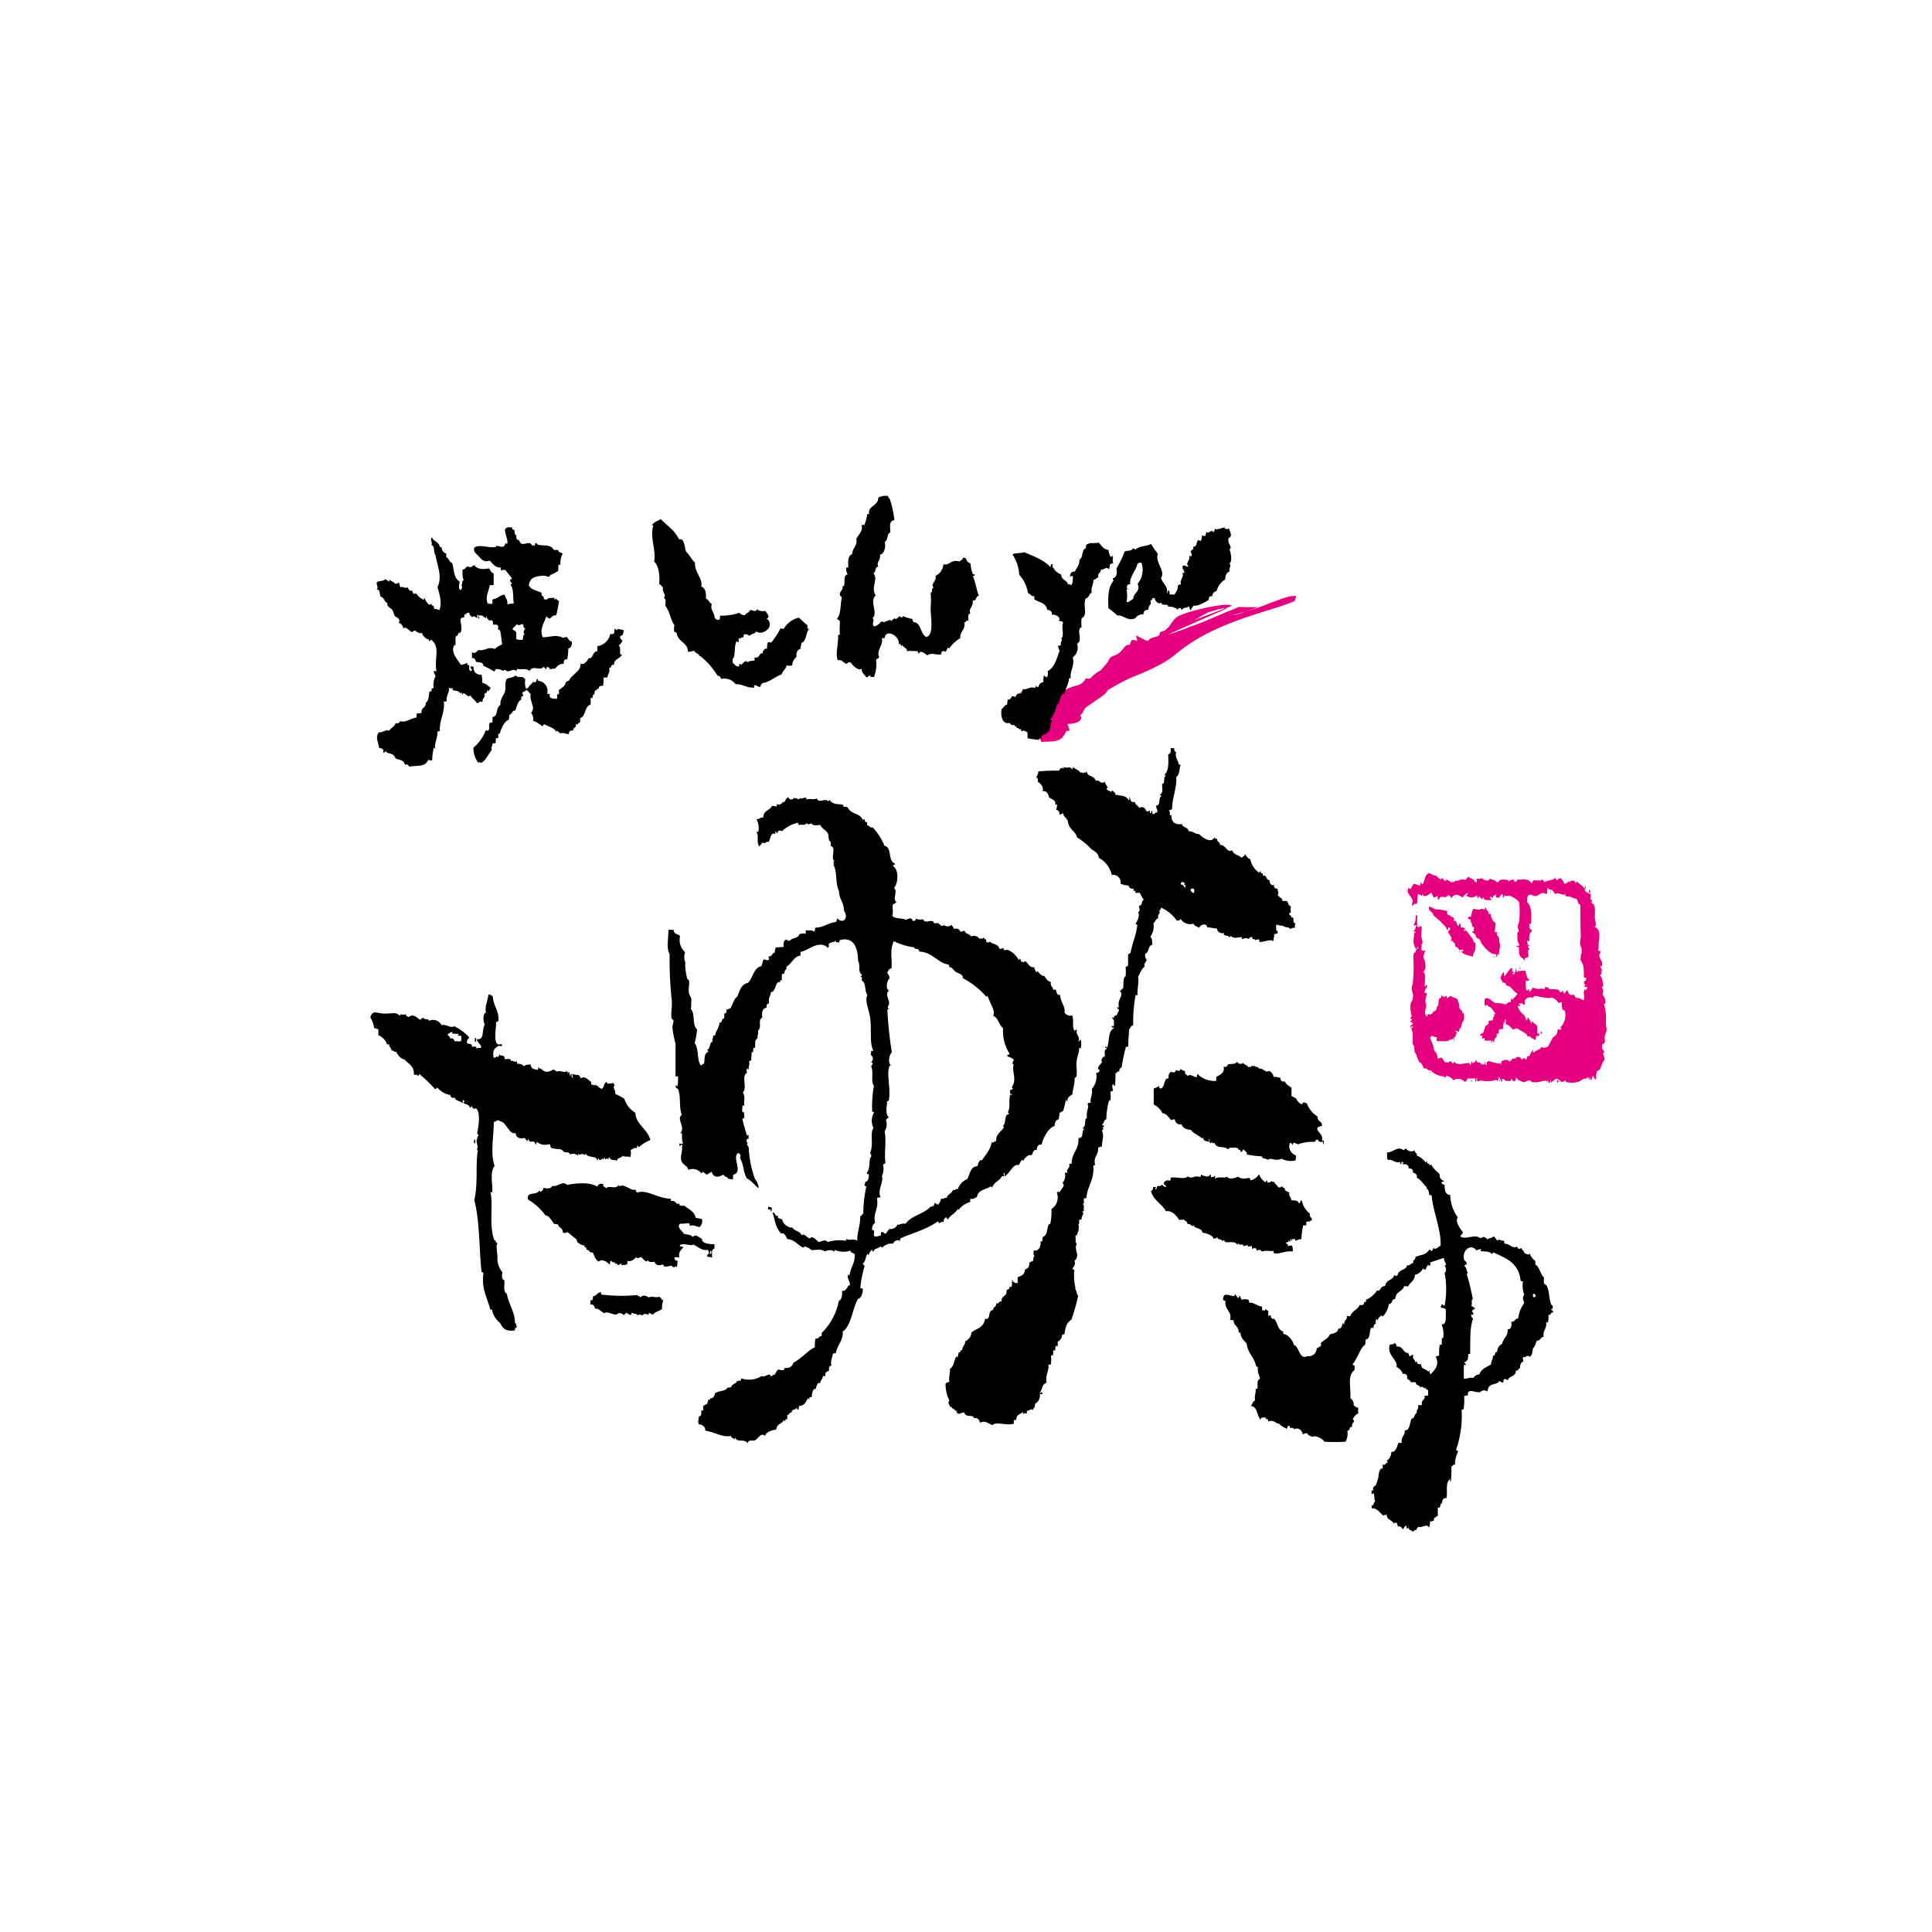 <svg xmlns="http://www.w3.org/2000/svg" viewBox="0 0 283.46 283.46"><defs><style>.cls-1,.cls-3{fill:#fff;}.cls-2{fill:#e4007f;}.cls-3,.cls-4{fill-rule:evenodd;}</style></defs><title>ho1</title><g id="レイヤー_2" data-name="レイヤー 2"><g id="レイヤー_1-2" data-name="レイヤー 1"><rect class="cls-1" width="283.46" height="283.46"/></g><g id="レイヤー_2-2" data-name="レイヤー 2"><path class="cls-2" d="M190.18,87.44a4.67,4.67,0,0,0-1.64.25c-.31.09-.65.21-1,.34l-.52.2-.53.19a39.39,39.39,0,0,1-3.8,1.34,10.47,10.47,0,0,1-1.65.47c-.35.07.42-.18,1.65-.47l.86-.3,1-.4c-1.06.06-2.08,0-2.83,0-.44.19-.89.38-1.35.56-2,.82-3.9,1.71-5.95,2.4a27.78,27.78,0,0,1-3.06,1.08l4.32-1.92,3-1.32,1-.44.37-.17-.26,0-.73.28-1.6.6-2.33.87a5.2,5.2,0,0,1-.81.3l.81-.3c.66-.31,1.25-.72,2-1.1.46-.19,1-.28,1.49-.47a5.36,5.36,0,0,1,1.21-.18l.69-.27a.86.86,0,0,1,.18-.14h0c-1-.51-7.09,1-8,1.67-.7.47-1,1.46-1.83,2-.27.16-.59.1-.72.36a.56.56,0,0,1-.11.37c-.52.33-1.27.22-1.54.74-.23.27-1.89-1-1.81-.63.34,1.24.1.33-.67.6-.1,0-.14.63-.34.66-.72,0-.69.5-1.29,1-.79.86-1.37.29-1.82,1.46-.06.13-1.12,1.32-1.12,1.32a3.2,3.2,0,0,0-.37.19l-.17.11-.08.06h0l0,0,0,0-.32.26-.18.15-.12.1-.07.08-.11.12-.08.11a1.24,1.24,0,0,0-.12.23.93.93,0,0,1,0,.1.68.68,0,0,0,0,.14,1,1,0,0,0,0,.3,1,1,0,0,0,.12.37,1.21,1.21,0,0,0,.2.26l.05,0,0,0,.08,0a.75.75,0,0,0,.14.08l.16.06.09,0,.06,0h0v0l.07-.32.05-.26c0-.06,0-.15.05-.19a.58.58,0,0,1,.06-.16s0,0,0,0a.88.88,0,0,1-.31-.22l-.23-.22-.12-.14-.06-.07,0,0H160a1.54,1.54,0,0,1-.69,0,2,2,0,0,1-1.37,1.06,6.48,6.48,0,0,0-1.7.66c-.92.66-1.64.32-2.76.3-.29.06-.45.21-.67.13s-.35.54-.64.6l-.1-.34-.38.07c-.1,0-.13-.09-.16-.2s-.13-.45-.36-.53a5.89,5.89,0,0,0-1.27.16,11.8,11.8,0,0,0-.79,1.07,1.89,1.89,0,0,1,.11.44l-.2.39c.1.34.29.66.36.89.45.86.44,1.92,1,2.66.16.2.8,0,1.29.23.13.09.12.45.22.79.36-.19.55.13.55.49l.19,0,.13.45c1.1-.09,2.49.12,3.17-.73a3.21,3.21,0,0,0,.49-.8c.06-.13.39-.08.49-.1a3.66,3.66,0,0,0-.3-1c.81,0,2.51-.27,1.88-1.33.55-.24.38-.79.9-1.15l1.15-.79.66-.45.36-.25c.13-.1.25-.18.47-.37l.11-.11.15-.16.12-.15.06-.1.11-.17.09-.21a2.6,2.6,0,0,0,.1-.4,1.9,1.9,0,0,0,0-.59,1.79,1.79,0,0,0-.24-.64,1.87,1.87,0,0,0-.2-.29l-.17-.17a1.67,1.67,0,0,0-.33-.23,1.08,1.08,0,0,0-.24-.12l-.14,0-.07,0h0l-.08,0h-.09s-.05,0,0,0a1.79,1.79,0,0,1,.48.2l.16.1.07,0,.1.09a1.83,1.83,0,0,1,.39.55,1.71,1.71,0,0,1,.13.38.69.69,0,0,1,0,.2,1.16,1.16,0,0,1,0,.17,1.88,1.88,0,0,1-.07.53l0,.09,0,.06a.61.61,0,0,1-.05.12l-.06.11,0,.07a.75.75,0,0,1-.13.18.92.92,0,0,1-.15.14l0,0a1.18,1.18,0,0,1,.26-.16l.3-.18.5-.29a27.11,27.11,0,0,1,2.52-1.34l2.39-1c.39-.17.77-.35,1.15-.54s.78-.38,1.17-.6a14.55,14.55,0,0,0,2.32-1.59,25.11,25.11,0,0,1,5.07-3.2c.89-.43,1.77-.81,2.65-1.16s1.72-.66,2.55-.94l2.35-.77,2-.61c1.24-.41,2.19-.75,2.67-1Z"/><path class="cls-3" d="M173.86,129.66c-.13.13-.29.2.09.18-.07.28-.07.17,0,.45-.35-.24-.2-.44-.73-.54C173.25,129.26,173.71,129.38,173.86,129.66Z"/><path class="cls-3" d="M175.13,130.38a.57.57,0,0,1,0,.64.58.58,0,0,1-.45-.55A.6.6,0,0,1,175.13,130.38Z"/><path class="cls-3" d="M66,151.41c-.12.24.37,0,.27,0,.14.05,0,.21.09.27s1.3-.09.73.27c.08.08.27,0,.55.09v.63c-.28.26-.49,0-1,.1,0-.25-.37-.59-.55-.36-.16-.17-.22-.44-.45-.55C65.66,151.57,66.07,151.71,66,151.41Z"/><path class="cls-4" d="M69.67,152.3c.33-.09.13.36.19.55C69.53,152.93,69.73,152.49,69.67,152.3Z"/><path class="cls-4" d="M69.55,167.18c.23,0,.18.31.18.55C69.41,167.82,69.61,167.37,69.55,167.18Z"/><path class="cls-4" d="M112.79,177c.21.2.24.08.45.18,0,.22,0,.43-.09.54s-.08-.16-.09-.27h-.36A.56.56,0,0,1,112.79,177Z"/><path class="cls-3" d="M104.19,183.57c.33-.09.16.39.09.45C104,183.94,104.24,183.85,104.19,183.57Z"/><path class="cls-4" d="M94.24,193c-.36-.17-.53-.17-.72,0,0-.32-.53-.19-.73-.36s-.1.27-.27.28-.35-.19-.55-.27a.34.34,0,0,0-.36.36c-.21-.24-.78-.56-1.09-.17-.57.13-1.43-.51-1.81-.18-.43-.06-.8-.75-1.37-.63-.13-.32-.2-.71-.72-.63,0-.21,0-.43,0-.64.39.08.39-.22.36-.54.53-.09.64-.57,1.18-.64,0,.19.06.24.09.36a24.76,24.76,0,0,0,5.27.07c.06.21.41.13.45.36.23-.39.88-.32,1.18,0,.55-.29,1.06.09,1.45-.1.43,0,.39.46.73.54a2.34,2.34,0,0,0-.18,1.18c-.2.34-1.06.42-1.35.92a1.66,1.66,0,0,0-.55-.27c-.1,0-.07.16-.09.27C94.88,192.79,94.48,192.66,94.24,193Z"/><path class="cls-3" d="M225,189.81a.33.33,0,0,1,.28.45c-.11,0-.17,0-.19.09C224.85,190.35,224.88,189.92,225,189.81Z"/><path class="cls-4" d="M145.54,174.24c-.1,0-.07-.18-.19-.18-.47.41-1.9.47-2,1.55-.39.19-.61.38-1,.27v.46a3.46,3.46,0,0,0-1.72,1.18c-.09,0-.07-.11-.09-.18-.37.72-1,.83-1.45,1.55-.21,0-.1-.26-.27-.27s-.41.32-.36.73c-.28-.22-.31,0-.64.09a.26.26,0,0,1-.18-.27c-1.72,1.23-3.5,1.65-5.44,2.47-.13.08-.13.29-.18.45-.26-.32-.86,0-1,.37a1.93,1.93,0,0,0-1.54.55.24.24,0,0,1-.28-.18c-.36.44-.84.23-1.08.82a.39.39,0,0,1-.18-.36c-.27.4-.39.44-.46.82-.15,0-.17-.07-.18-.18-.34.38-.26,1.18-.72,1.45a1.44,1.44,0,0,0,.28.37,15.75,15.75,0,0,0-.63,3.17c0,.17.31.06.37.18,0,.52-.22,1.44-.72,1.46-.84,1.53-1,4-2.25,4.82.17,1.21-.89,2.12-1,3.18a.56.56,0,0,0-.45.09c0,.47-.41,1-.18,1.72-.37,0-.39.34-.36.73-.3.12-.62.23-.54.73a.24.24,0,0,1-.36,0c0,.49-.38.71-.45,1.18-.33-.44-.52.49-.63.82-.22-.29-.61.53-.54,1.09-.12.13-.48,0-.37.37-.15,0-.17-.07-.18-.18-.51.77-.46,1.06-1.35,1.18,0,.28,0,.6-.27.55,0-.12,0-.24,0-.37-.23.51-.83.18-.81.82-.36-.23-.29.43-.63.28v.73c-.13-.13-.35-.14-.27.18-.15,0-.16-.09-.27-.09-.29.59-.93.4-1.09,1.36-.47.06-1.46.27-1.63.92-.57-.55-1,.38-1.45.64-.32.17-1.07-.19-1.08.46-.51-.76-1.53-.06-1.82-.81-.11,0-.08.16-.09.27-.12-.24-.52-.2-.55-.54-1.37.21-2.39-.58-3.81-.8.14-.47-.45-.94-.91-.91-.21-.38,0-.73,0-1.18.47,0,.33-.51.36-.91.15,0,.16.09.27.09v-.72c.31,0,.22-.24.63-.28-.07-.31.14-.35.09-.63.24,0,.3.18.27-.19.33.1.7-.26.73-.73.66-.47,1.51-.2,1.9-.91.14.25.37-.16.45.09.16-.69.81-.47.91-1.09.13.39.28-.18.45.09.17,0,.06-.31.18-.37a3.47,3.47,0,0,0,3-.37c0,.21.67,0,.91-.19.24,0,.39,0,.36.27.29-.07.44-.32.64-.27a2.36,2.36,0,0,1,.45-.73c.45,0,.91.32,1-.28a1,1,0,0,0,1.26-.73c1.27-.67,2.22-1.89,3.17-2.28a3.92,3.92,0,0,1,.09-1.27c.51.09.45-.39.9-.37v-.45a9,9,0,0,0,2.52-4.73c.49-.13.51-1.06.45-1.45.76.17.91-1.15,1.09-.73.29-.54-.4-.88-.19-1.64.19,0,.17.13.18.28.16-1.39.82-1.83.81-3.27-.19-.21-.62-.17-.64-.55a3.19,3.19,0,0,1-2.27-.08c-.11,0-.08.17-.09.28-.31-.38-.86-.27-1.45-.09-.53-.4-1.42-.16-1.91-.17a2,2,0,0,0-1-.54s-.22.16-.18.18c-.82-.33-1.26-1.2-2.36-1.26-.21-.37-.42-1-.91-.82-1-1.09-.87-2.15-1.29-3.08.51-.05.36.73.82.45v.37c.27,0,.24.14.64.18,0,.72,1.12,1.37,1.46,1.17.35.64,1.06.43,1.36,1.17.45-.34.82.38,1.18.45,0,0,.35-.19.37-.18.43.15.64.49,1,.72.4-.09,1-.46,1.27,0a5.77,5.77,0,0,1,2.63-.19.8.8,0,0,0,.18-.28c.28.35,1-.1,1.54.27,0-1.33.47-2.25.44-3.63.34.09.14-.34.45-.28a19.5,19.5,0,0,1,.44-4,.52.52,0,0,0-.27-.18c0-.22.15-.27.09-.55.28.07.65-.47.54-1.09,0-.15-.32.12-.27-.27.59-.63.21-2.1.62-2.27,0-.24.05-.54-.18-.54.64-1.42-.08-2.87.53-3.73a2.36,2.36,0,0,1,.08-2.27c0-.1-.17-.07-.27-.09a16.59,16.59,0,0,1,.25-3.81c-.54-.71.05-2-.46-3,.25.25.08-.13.27-.18,0-.2-.08-.29-.27-.27a.64.64,0,0,0,0-1.09c0-.34.13-.35,0-.64a.25.25,0,0,0,.36,0c-.58-1.17-.19-3.09-.47-4.9-.17-1.13-.82-2.52-.38-3.26-.47-.5-.13-1.81-.82-2.09,0-.15,0-.82-.09-.54-.34-.14.21-.14.09-.37-.65-.39-.15-1.4-.56-2,0-1.71-.53-3.56-2.55-3.08-.16,0-.21.16-.18.37-.28,0-.6,0-.55-.27-.26.32-.49.11-1,.46a1.5,1.5,0,0,1-.09.63c-1.39-1.33-3,.48-4.08.56v.55c-1,.13-1.22,1.17-2.08,1.64.2.31-.34.52-.27,1-.19,0-.24.06-.36.09a3.46,3.46,0,0,0,0,.91q-.34-.09-.27.27c-.8-.19-.53,1.38-1.35,1.46-.05.58-.43.84-.27,1.63-.26.07-.44.23-.36.64-.68.14-.73.74-.63,1.45-.74.38,0,1.4-.63,1.91.07.49-.11.74-.08,1.18-.46.12-.3.85-.36,1.36-.54-.13,0,.8-.54.64.1.28-.06.69,0,1.18-.13,0-.23.14-.36.18.22.39-.17.84,0,1.18-.15,0-.17-.07-.18-.18-.24.12-.17.41-.09.64-.91.56.1,2.21-.62,2.9.38.68.15,1.07.19,2a.44.44,0,0,0-.27-.09c.1.32-.25,1.09.27,1-.09.3.24,1-.27.91.17.86.44,1.63.65,2.44,0,.14.11,0,.27,0v.55h-.27c.06.19-.14.63.18.54-.24.29-.1.4.1.64a16.13,16.13,0,0,0,.92,4.71,2.25,2.25,0,0,1,.55,1.36c-.61-.44-1-1.1-1.73-1.44-.62-1.15-.37-1.82-1-3,.13-.4.06-.59-.27-.73-1,.62.8,2.82-.72,3.18-.09.44,0,.42-.08.73-.27-.16-.87,0-.82-.45-.27.24-.36-.25-.64-.27-.42.32-1.42.56-1.63-.45-.22.16-.42.21-.73.46-.14-.2-.41-.26-.54-.46-.1.06-.1.21-.28.19a1.62,1.62,0,0,0-1.9-.45c0-.61-.8-.67-1-1.36s.21-1.31.09-2.36c-.3-.11-.07.3-.37.19v-.37a.66.66,0,0,0,.55,0c-.22-.21-.17-.91-.19-1.54a.44.44,0,0,1-.27.09c.91-.86-.63-2.13.26-2.72-.46-1.11-.09-2.66-.56-3.81-.24-.14-.48-.2-.28-.55.1,0,.07.18.19.18a5.63,5.63,0,0,0,.08-1.45c0-.19-.24.14-.36-.09,0-1.62,0-3,0-4.72a15.39,15.39,0,0,1-.46-2.44c0-.21.19-.74.17-.91s-.24-.25-.27-.36c-.18-.63.12-1.79,0-2.73a55.94,55.94,0,0,1-.3-6.71c-.52-.77-.15-2.5-.19-3.54.37-.1.4,0,.81,0-.07.67.67.54.91.9a2.39,2.39,0,0,0,.74,2.36,2.19,2.19,0,0,0-.09,1.09c.12.48.14.27.1.81a9.66,9.66,0,0,0,.28,1.91c0,.13.23.19.27.36.12.51-.13,1.3,0,1.82s.4.65.36,1.08,0,.79-.08,1.27c.69.71.13,2.29.92,3a13,13,0,0,1-.36,2c.65.81.3,2.58.92,3.27.21,0,.24-.41.46-.19.13-.86-.07-1.51.62-1.81,0-.21-.17-.13-.18-.28.46-.07.38-1.25.81-1.18-.13-.51.09-.4.09-.91.12-.11.14,0,.27,0,.1-.72.7-1.31.63-1.91.52.07.25-.65.72-.63v-.73c.39.06.33-.34.36-.64.35.19.15-.13.55-.09.29-.57.62-1.53,1-1.73.35-.83.55-1.8,1.53-2,.74-.57.85-2.26,2-2.46.17-.28.16-.74.36-1,.28,0,.32.16.63.09s0-.39.09-.55c.56.08.46-.51.91-.54-.07-.34.11-.44.09-.73.48-.06.58-.06,1.17-.09,0-.57,0-1.07.55-1.1-.15.36.39,0,.36.27.18-.57,1.25-.33,1.45-1.09.43,0,.59-.17.81,0,.21,0,0-.48.18-.55.4.13.66-.1,1.09.18.27,0,.12-.43.27-.55,1.12,0,1.71-.64,2.9-.82.22-.06.2-.35.27-.55.88.94,1.73-.06,1-1.09,0-1.22-.72-1.71-.74-2.9-.59-1.23-.19-2.79-.83-3.9.41,0-.28-.34.18-.46-.67-.52.36-2-.56-2.26v-.64c-.37,0-.31-1-.37-1.09-.24-.62-.81-.67-1.18-1.35-.26,0-1.21.19-1.27-.27-.2.14-.56.28-.73,0-.27.44-.82.12-1.09.28-.14-.09-.21-.24-.09-.36a4.94,4.94,0,0,0-2.44,1.28.37.37,0,0,0-.64.27c-.19,0-.17-.13-.18-.27-.31.08,0,.2-.18.36-.6-.24-.71.73-.9,1.19-.42-.16-.48.39-.91.09-.22.15-.28.45-.54.55-.39-.77,0-1.62-.37-2.09.12-.11.14,0,.27,0a2.76,2.76,0,0,0-.28-1.9c.52.08.63-.38,1-.19,0-1.15,1.08-1.09,1.26-1.73.4,0,.3,0,.64.09.12,0,.07-.23.09-.36.65.36.9-.57,1.08-.28.22-.24.26-.65.64-.73.07.5.83.37.81,0,.24.43.4-.1.55.36.15-.26.36,0,.36-.27.31.29.34-.11.91,0v.27c.4-.24.92.07,1.54-.18.25.82,1.3-.17,1.64.44.09-.06.09-.21.27-.18.36.66,1.34.55,1.81.63.13.06.17.19.19.36.28-.1.2,0,.54,0,.65,1.21,1.8.78,2.28,1.9a.44.44,0,0,1,.27-.1c0,.3.11.44.37.46v.45c.24-.08.5.49.81.27a9.44,9.44,0,0,1,1.74,2.72c1.18.27.4,2.2,1.55,2.62,0,.24-.35.07-.27.36.89.64.69,2.58.11,3.18.6.54-.29,1.69.37,2.09a1.94,1.94,0,0,1-.55.36c-.09.64.12,1.06-.08,1.64.35.54,1.69.3,2,.62.34-.2.92-.45,1,.18.24-.15.43.09.45-.36a1.76,1.76,0,0,0,1.09.08c.24.85,1.39-.27,1.63.63.31-.1.31,0,.64-.09-.07.31.37.11.27.45.22-.19.43.19.46-.18a.86.86,0,0,0,1.18,0c.08.25.28.39.36.64a.64.64,0,0,1,.91.36c.32.07.35-.14.64-.1.07.5.78.36.91.82a1,1,0,0,1,1.27.35c.27-.17.45.12.54-.18.19-.08.18.46.27.18.16.08.21.28.19.54.21-.18.42.19.45-.18.47.51,1.22.27,1.46,1.08.29.06.42-.06.63-.09-.09.54.42.19.64.27a3.31,3.31,0,0,1,1.55,1.45c.15,0,.17-.07.18-.19.13.08.13.3.18.46.28,0,.46.23.55-.1.55.31.6,1,1.36.91.07.26.19.48.27.72.16,0,.18-.07.19-.18.23.28.68.83,1,.72.29.34.46.81,1,.9-.11.63.3.73.37,1.18.24,0,.18-.15.36,0,.16.3.09.82.64.73,0,1,.8,1.72.64,2.62.31.36.78.56,1.09.36.35.74-.06,1.68.38,2.27.18,0,.17-.27.36-.09-.31.56.56,1,.19,1.63.29.11.06-.29.36-.18a2.61,2.61,0,0,1,0,1.18c-.12.11-.14,0-.27,0,.13.55-.27,1.15-.35,2s.26,2.38-.27,2.36c0,1-.3,1.78-.35,2.45-.34.23-.74.41-.72,1-.16,0-.21-.16-.19-.36a18.43,18.43,0,0,1-.44,1.81c-.29,0-.21.28-.55.19.07.43-.1.62-.08,1-.45.1-.6.48-.63,1-.91.25-1.69,1.79-1.9,2.73-.47-.07-.69.23-.72.82-.45-.22-.55.4-.73.73-.51-.16-1,.39-1.26.82-.09,0-.07-.11-.09-.18-.27.19-.36.55-.55.82-.83-.28-1.31,1.24-2.08,1.64-.05-.13.11-.47-.09-.46s.06.3,0,.46c-.35-.13-.47.29-.54.36C146.32,173.37,145.88,173.51,145.54,174.24ZM130.8,142.08c-.41,0-.46.39-.63.64a1.88,1.88,0,0,1,.36.81c-.41.27-.64,1.65-.08,1.82-.83.54.43,1.67-.17,2.27-.08.29.08.34.18.45h-.27a57.45,57.45,0,0,0,.66,6.35c-.38.22-.63,1.64-.09,1.91-.08,0-.25,0-.27.09-.45,1.32.22,3.17-.07,5-.17.07-.06.27-.27.09,0,.9-.34,1.85.28,2.45-.22.05-.32.22-.45.37a1.81,1.81,0,0,1-.18,1.63c.28,2-.1,2.81.11,4.72-.13.05-.23.13-.36.18a2.55,2.55,0,0,1-.17,1.73c.37.59-.72,2.12-.17,3.08-.28-.06-.33.1-.55.1.32,1.58-.63,2.29-.26,3.63-.37.33-.45.42-.45,1.09.49-.13.2.53.28.81.32.31.56,0,1,0,0-.24,0-.54.18-.55s.32.23.54.27c.19-.28.28-.39.54-.72a1.05,1.05,0,0,0,1.18-.64c.27.12.76-.27,1.18-.1.9-1.27,2.65-1.38,3.71-2.55.21.23.2-.29.46,0a.73.73,0,0,1,.17-.54c.09.15.29.2.46.27a2.43,2.43,0,0,0,.45-.91c.25.22.46-.14.82-.09.11-.62.7-.51.9-1.19.15.24.42-.18.72-.09A2.33,2.33,0,0,1,141.9,173c.42-.72.45-1.85,1.54-1.91,0-.44.44-1.12.63-.82.6-1,1.23-1.48,1.44-2.73.28.29.3-.15.63-.09,0-1.26.89-1.38,1.17-2.18-.07,0-.17,0-.18-.09.57-.31.11-1.64.9-1.73,0-.18-.12-.18-.18-.27.44-.66.11-1.44.35-2.55h.28c0-.37-.25.09-.28-.27v-.45c.29,0,.37-.12.45-.28-.11,0-.21,0-.18-.18.78-1.06-.07-2.32.26-3.26-.39-.2,0-.42,0-.73a2,2,0,0,0-.91-.45c-.17-.41.36-.13.27-.46a6.17,6.17,0,0,1-.92-3.71c-.65-.44-.67-1.52-1.46-1.81.41-.69-.41-1.63-.83-3,0,.11,0,.21-.18.18a12.31,12.31,0,0,0-3.46-2.71c.09-.61-.61-.63-1-.9s-.64-.83-.91-.64c-.05-.16-.05-.37-.19-.45-1.5-.18-2.33-1.84-4.27-1.89,0-.65-.7-.19-.73-.63a9.48,9.48,0,0,1-3-.9C130.49,139.56,130.93,140.48,130.8,142.08Z"/><path class="cls-4" d="M69.59,176.08c.57-2.46.16-5.16.51-7.26,0-.16-.07-.17-.18-.18.33-.33,0-.88,0-1.37.19-.27,0-.36.27-.63.07-.25-.18-.18-.18-.36.19-1,.53-2.88-.1-3.63-.29,0-.64.09-.64-.36-.18,0-.12.24-.36.18-.12-.45-.46-.37-.91-.63,0-.16.07-.17.18-.19,0-.11-.16-.14-.19-.27-.18,0,0,.4-.18.46-.36-.41-1-.27-1.09-.82a.41.41,0,0,1-.63-.36,3.1,3.1,0,0,1-1.91-1.08c-.18,0-.12.25-.37.19a19.86,19.86,0,0,0-2.27-2.17c-.11,0-.08.16-.09.27a1.08,1.08,0,0,0-.73-.18c.12-1.36-1-1.7-1.37-2.26-.48,0-1-.65-1.27-1.18-.27.28-.24-.23-.64-.09,0-.42-.37-.53-.37-1a.41.41,0,0,1-.27.09,2.27,2.27,0,0,0-1.28-1.36v-.81c-.13-.18-.47-.14-.63-.27a3.86,3.86,0,0,0-.56-1.54c.4-1.2.87-.55,2.18-.56,1.15,0,1.58-.24,2.09.27.15,0,.17-.07.18-.19a1,1,0,0,0,.82,0c-.12.39.26.29.36.45.63-.57,1.11,0,1.64.36.23,0,.27-.27.54-.27.21.41.67,0,.82.45a1.37,1.37,0,0,1,1.82.62c.81-.16,1.16.48,1.9.18a8.53,8.53,0,0,1,2.1,1.53c0,.11,0,.16.09.18a.7.7,0,0,0-.36.73c.19.23.83,0,.72.54.26.05.77-.16.64.27a4,4,0,0,1,.73-.09c0-.6-.57-.71-.64-1.27,1.19.12.66-1.29,1.17-2.18-.24-.36-.34-1.57.17-1.73-.21-.87.27-1.75.35-2.63.35-.08.48.24.64.18.07,1.56,1,2.18.83,3.72-.13,0-.23.13-.36.18.18.33-.66,3.74.74,3.17.56.44-.27.23-.36.28-.56.3-.9.59-.72,1.72.34.08.34-.3.63-.09a.42.42,0,0,0,.18-.45c.09,0,.07.11.09.18s.47,0,.64.18,0,.31.09.36c.27.12.95-.2.91.36.19-.26.67.24.82,0,.12,0,.07.22.09.36a1.12,1.12,0,0,1,1,.36c.33-.29.54-.19,1-.28,0,.73.64.73,1,.81.12,0,.07-.22.09-.36.16,0,.2.16.18.36,0-.57.47.19.91.27a1.69,1.69,0,0,0,1.18-.37c0,.21.39.09.36.37.72-.28,1.25.28,1.54-.1.13.06.17.19.19.36.1,0,.07-.16.09-.27.18.09.19.35.18.63.22,0,0-.41.27-.27a.79.79,0,0,0,.09.54c.28-.12-.17-.4.09-.54.33.05.55.22.82.09.1.2.3.3.36.54.63-.44,1,.22,1.55.54,0,.25-.15.18,0,.36.21,0,.37.23.64,0-.05.19.17.21.18.09a1.17,1.17,0,0,0,.73.54c.35-.22.23-.91.72-1,0,.48.68.09,1,.18a.25.25,0,0,0,.18.27c-.49.4.27.88,0,1.27a12.58,12.58,0,0,1,1.37.72,3.7,3.7,0,0,0,1.64,2.08c0,1.66,1.8,2.37,2.19,4a5.18,5.18,0,0,0-1.63,1c-.15,0-.17-.07-.18-.18s-.2.16-.18.36c-.43-.09-.48.1-.9.28a2,2,0,0,1-.09,1.09c-.22-.26-.91,0-1.09-.27-.12.4-.78.25-.81.73-.37-.13-1,0-1.1-.45-.19,0-.17.13-.18.27-.4-.4-.38.37-.54-.27-.08.06-.23.55-.27.09-.18.21-.52.48-.64,0-.17,0,0,.3-.18.36-.07-.78-1.25-.32-1.73-1a.75.75,0,0,0-.18.27c-.11-.59-.77.12-.81-.27-.11,0-.08.17-.09.28a1.1,1.1,0,0,0-1.18-.18c-.2-.43-.47-.26-.91-.36-.44-.68-.92-.26-1.91-.63a1.82,1.82,0,0,0-.19-.54,1.92,1.92,0,0,1-1.81-.27c-.22,0,0,.42-.27.28-.15-.79-.86.07-1-.73-.13.06-.17.2-.18.37-.07-.24-.3-.31-.37-.55-.74.19-1.27,0-1.36-.72-.79.28-1.22-1.11-1.92-1.62.14.1-.75-.28-.63-.27-.15,0-.65.44-.64.18,0,2.23-.54,4.85.12,6.54-.76.91-.24,2.62-.35,3.9-.14,0-.15-.09-.27-.09.48,2.06-.28,4.62.57,7.08.29,0,.15.51.55.45-.37.14-.15,1-.08,2a3.08,3.08,0,0,0,.73,2.27c-.06.35-.21,1,.28,1.18.09.6-.26,1.61.37,2,.3,1.61,1.17,2.61,1.19,4.26.36.28,0,.23.28.46,0,.34-.42.18-.27.63-1.21.13-1.73-.11-2.18-1.08a3.25,3.25,0,0,1-1.19-1.9c0-.11-.17-.07-.27-.09-.45-1.8-1.32-3-1-5.35a.68.68,0,0,0-.28-.18C70.29,183.28,70.39,179.1,69.59,176.08Zm-3.91-24.22c.23.11.29.38.45.55.18-.23.55.11.55.36.51-.06.72.16,1-.1V152c-.28-.08-.47,0-.55-.09.57-.36-.57-.17-.73-.27s0-.22-.09-.27c.1,0-.39.24-.27,0C66.07,151.71,65.66,151.57,65.68,151.86Z"/><path class="cls-4" d="M214.62,180.77c0,.35-.31.36-.36.64.85.56,2.09-.43,2.91.26.11-.13.44,0,.45-.27.13.19.52.14.54.45.44-.25.65-.16,1-.46.23.16.32.47.55.63.27-.33.46.1.91,0a.6.6,0,0,1,.09.45c.91,0,1,.75,1.91.45.07.44.36.31.63.18,0,.38.39.34.37.72.07,0,.7.46.81.09a2.28,2.28,0,0,0,.83,1.09v.54c.58.25.77,1.49,1.28,1.9a3.46,3.46,0,0,0,0,.91c1,.28.56,2.93,1.28,3.26,0,.26,0,.5-.27.46.06.21.4.14.28.54-.38-.18-.28.51-.64.27a4.64,4.64,0,0,1-.08,1.18c-.15,0-.16-.08-.28-.09.2,1-.53,1.16-.35,2.18-.48,0-.44.59-1,.55-.1.31-.46,1.26-.54,1-.12.51-.08,1.19-.54,1.37-.3-.39-.57.22-.9,0-.15.3,0,.35,0,.73-.33-.05-.57.62-.45,1-.28-.25-.18.42-.64.27,0,1-1.13.79-1.17,1.46-.16-.08-.23-.26-.54-.18-.15.09-.1.38-.18.54-.19-.09-.37-.17-.55-.27-.38.72-1.64.12-1.72,1.55a.79.79,0,0,0-1.09.1c-.87.08-1.89-.72-1.81.55-.19-.2-.26,0-.54,0a8.14,8.14,0,0,1-.09,2c-.12-.11-.14,0-.27,0a15.2,15.2,0,0,1-.79,5.81c-.08.29.3.12.27.36a4,4,0,0,0-.45,1.91c-.35-.08-.32.22-.54.27a12.8,12.8,0,0,1-.08,2.18c-.1.3-.1-.24-.09-.36-.76.57-.35,1.76-.54,2.81-.62-.1-.7.67-.63.73-.4,0-.14.88-.63.64a7.71,7.71,0,0,0,0,1.18c-.37.31-.6.24-.63.82-.31-.07-.38.17-.54,0,.06.43-.1.63-.09,1-.39-.74-1,.06-1.63-.17-.07.2-.31.24-.28.54-.36-.21-.22.15-.54.18-.07-.21-.58-.17-.64-.63-.09.06-.09.21-.27.18a.57.57,0,0,0-.09-.45c-.2.13-.26.41-.45.55-.16-.26-.38-.55-.73-.36.06-.28-.16-.27-.09-.55-.3,0-.44-.21-.46.19-.14-.68-1.1-.52-1.09-1.54-.25.39-.26,0-.45.27-.52-.39-1-1.19-1.73-1.08v-.45c.43.07.2-.53.54-.55-.24-.32-.07-.78-.28-1.27-.09.06-.09.21-.27.18v-.54h.27c-.26-.52.25-.61.36-.82,0,.06.36-1.09.36-1.09,0-.25.1-1.46.63-1.28v-.63c.43.27.36-.31.81-.28-.06-.09-.21-.09-.18-.27a1.55,1.55,0,0,0,.63-1.27c.79,0,.79-.85,1.08-1.37.28.07.18.07.46,0-.16-.9.51-1,.44-1.81.74.09.71-1.07,1-1.73.53,0,.35-.74.81-.82-.31-.25.41-.7.09-1.09.2-.09.29,0,.63-.09-.22-.79.53-.62.36-1.37.28.1.2,0,.54,0V204c0-.17-.42,0-.27-.36-.3.23-.52-.38-.91-.08-.05-.43-.59-.16-.64-.73a1.38,1.38,0,0,0-.64,0,2.07,2.07,0,0,0-.63-.54c.08-.54-.14-.77-.64-.72a1.67,1.67,0,0,0-.91-1c.22-1.14-1.45-1.66-1-3.26.26-.11.54,0,.72-.27a.52.52,0,0,1,.28.54c1-.17,1,1.08,1.72.9,0,.22.17.2.1.45.39.13.41-.31.63-.09-.18.64.34.57.28,1.09.09-.06.09-.21.27-.18-.06.53.49.32.64.45-.09.79.8.58,1,1.08.09-.06.09-.21.27-.18-.19.19,0,.36.09.54.64-.69,1.37-1.44.72-2.63.28.06.27-.16.54-.09a6.57,6.57,0,0,1,.09-1.64c.55.23.12-.66.36-1,.08,0,.07.11.09.18a3.76,3.76,0,0,0-.19-2.17c.81.19.58-1.33.62-2.18-.27-.25-.44-.17-.72-.27-.08-.26.12-.24.09-.46.28-.07.17.25.45.18a12.76,12.76,0,0,0,0-4.81c.29-.09.25-.89,0-1,0-.14.28-.07.18-.36a1.68,1.68,0,0,1-.28-.82c-.51.12-1.31.43-2,.65a.79.79,0,0,1-.09.54c-.32-.48-.49.3-.63.55-.14-.05-.23-.13-.37-.18a1.67,1.67,0,0,1-1.17.91c0,.89-.73,1.09-1,1.73-.28-.13-.36,0-.55-.09-.41,1-1.18.66-1.35,1.91-.59,0-.33.76-.91.73a3.31,3.31,0,0,1-.9,1.82c-.15,0-.17-.07-.18-.18-.2.22-.51.34-.54.73-.12,0-.15-.16-.27-.18,0,.38-.15.43,0,.72-.32,0-.37.31-.36.64-.84-.52-.22,1.71-1.18,1.64a2.08,2.08,0,0,1-.08.82c-.72.4-1,1.85-1.81,2.82a.26.26,0,0,0,.28.18V201c-1.1.83-.51,2.4-.62,4.18.29.1.59.67.46.9a.86.86,0,0,0,.72.45,1.89,1.89,0,0,0,0,.82,1.6,1.6,0,0,0-.82.91c.52.35-.3.49-.08,1.09-.53-.1-.24.61-.73.55a2.39,2.39,0,0,1-.26,1.63,29.19,29.19,0,0,1-3.09,0c-.27-.48-1.41-1-1.72-.72-.38-.17-.61-.11-.82-.55a2,2,0,0,0-.64.19c-.11-.71-.8-1.08-1.27-.72-.08-.52-.74.1-.64-.54-.26,0-.43.11-.36.45a3.27,3.27,0,0,1-1.27-.81c-.28.19-.59-.61-1.55-.27.1-.62-.41-.06-.36-.63-.23.15-.7-.14-.73.37-.61-.7-.47-2-1.46-2,.27-.21.25-.72.64-.81-.12-.75.17-1.27.08-1.73h.27c.12-.62-.19-1.2.36-1.45,0-.47-.42-.93-.28-1.64a.26.26,0,0,0-.27-.18c-.23-1.35-1.24-1.91-1.38-3.35-.37-.44-.85-.77-.91-1.54,0-.1-.17-.07-.27-.09,0-1.06-.8-.95-.74-1.81-.22,0-.43,0-.54-.09.39-1.16-.86-1.43-.65-2.72-.08-.1-.2,0-.36-.18,0-1.17.7-.65,1.54-.55.16,0,.21-.16.18-.36a7.68,7.68,0,0,0,.46.63c.16,0,.2-.16.18-.36.18.14.23.43.36.63a1.56,1.56,0,0,1,1,0,.56.56,0,0,1,.09.45c.62-.16,1.26.53,1.91.54v.54c.3,0,.44.21.46-.18.16.08.26.22.45.27V193c0,.24.16-.12.37,0-.06.3.3.66.45.45.57.53.52,1.67,1.37,1.91v.36c.66,0,1.5,1,1.55,1.63.81.07.76,2.25,2,1.62a1.17,1.17,0,0,0,1.36-1.18c.33,0,.35-.26.63-.28V197c.51-.41,1.1-.67,1.27-1.19.5-.22,1.24-.21,1.27-.91.34.21.58-.35.63-.73.14,0,.15.09.27.09-.12-.63.48-.54.36-1.18.34,0,.26.1.54,0,.17-.77,1-.82,1.36-1.64.26.1.73.06.63-.46.29.1.29.1.27-.27a3.77,3.77,0,0,0,1.63-1.37c.53.22.48-.73,1.18-.64.16-1,1.11-.79,1.35-1.64.22.14.17.19.46.09.19-1,1.23-.67,1.44-1.55.41.23.43-.32.91-.27-.17-.56.37-.42.27-.91.79-.37,1.46-.17,2.08-1.1.14,0,.08.29.36.18a.42.42,0,0,0,.18-.45c.39.45.73-.16,1.09-.28.14-2.18-1.11-5.06-1.3-7.25,0-.16-.15-.21-.36-.18,0-.22-.08-.88-.46-1,0-.09.11-.07.18-.09-.59-.4-.85-1.15-1.55-1.45a.56.56,0,0,0-.54-.72c0-.47-.17-.68-.64-.63,0-.56-.38-.66-.91-.64,0-.15.07-.17.18-.18s-.18-.06-.18-.18c-.16,0-.21.16-.18.37-.16,0-.21-.16-.19-.37-.65.32-1.21-.46-1.72-.26-.29-.14-.15-.7-.19-1.09.82,0,1.64-1,2.36-.37.28.06.18-.25.45-.19.23.4,1.05.54,1.28.18-.11.47.36.36.27.82a2.71,2.71,0,0,1,1.28,1,.37.37,0,0,1,.27-.09c-.15.43.59.21.27.54.16,0,.19-.11.36-.09.23.62.77.93,1.19,1.36a.86.86,0,0,0,.64,1c0,.19-.4,0-.36.28s.23.12.45.36c0,.63,0,1.35.82,1.44a5.76,5.76,0,0,0,1.11,3.27C213.43,179.19,214.25,180.3,214.62,180.77Zm.2,4.09c.05.15.48.28.36.63-.13.08-.35.07-.27.36.26,0,.24.79.55,1-.21-.18-.1,0-.27.09.43,1.24.62,2.43.92,3.63-.38.25,0,.71-.27,1.09.41,0,.46.26.64.45-.3-.15-.4.13-.54.36.13.05.33.12.18.46-.12,0-.13-.12-.27-.09a.72.72,0,0,0,.27.63c-.54,1.58-.36,3.41-.43,5.18h-.27a2.74,2.74,0,0,1-.18,1.09c0-.07,0-.18-.09-.18q0,.28-.27.27c-.07.28.25.17.18.45-.13,0-.15-.11-.27,0a18.64,18.64,0,0,0,0,2c.6,0,.91-.24,1.36-.1a1.2,1.2,0,0,1,.9-.54c.37-.89,1-1,1.72-1.46,0-.6.28-.57.27-1.27.49.09.13-.65.63-.55a1.23,1.23,0,0,1,.72-1.18c.12-.88.92-1.08.81-2.19.42.2.65-.47.54-1.09.57.08.49-.47,1-.45a4.84,4.84,0,0,1,.9-2.28c-.16-.32-.32-.94,0-1.18a3.92,3.92,0,0,1-.19-2c-.2,0-.34,0-.36-.18-.3-2.56-2.12-3.19-4-4.07a.59.59,0,0,1-.18.27c-.38-.48-1.14-.37-1.64-.44v-.37c-.29.21-.38.07-.63.28C215.8,182.31,214.42,183.52,214.82,184.86Zm10.27,5.49c0-.07.08-.1.19-.09a.33.33,0,0,0-.28-.45C224.88,189.92,224.85,190.35,225.09,190.35Z"/><path class="cls-4" d="M161.66,165.83c.4.95,0,1.49,0,2.45-.32-.16-.22.06-.54.09.07,1.17-.77,1.33-.44,2.54a.4.4,0,0,1-.27.09c.17,2.22-.93,3.06-1,4.73a.56.56,0,0,1-.37.09c-.11.44.2.82-.27.82.47.14.12.68.28,1a.49.49,0,0,1-.36.09c.59.2-.08.68,0,1.18-.19,0-.24.07-.36.1,0,.29.06.86-.27.54.47.23,0,.91.28,1-.35.08-.13.72-.55.73.06.63-.05.9.19,1.27-.48.74.6,1.69-.35,2.45.3.46-.16.84-.27,1.18,0,.11.17.08.27.09a7.89,7.89,0,0,0,.19,2.81s-.16,0-.18,0c.39.13.25.79.55,1a26.87,26.87,0,0,1-1,3.54c-.66.43-.87,1-1,2.09a.56.56,0,0,1-.37.1c.07.3-.31,1-.63,1,0,.24,0,.48,0,.72-.39-.23-.37.23-.36.64-.19-.18-.18,0-.37.09.18.17,0,.43,0,.64-.12-.11-.15,0-.28,0a3.87,3.87,0,0,1,0,1.27c-.19.16-.18-.07-.36.09.14.81-.49,1.46-.27,2.63-.68.13-.61,1-1,1.46.08.25.2-.28.36,0s-.2.16-.36.18a1.37,1.37,0,0,1-.72,1.45c.14.53-.25.54-.27.91-.37-.31-.39.08-.9.1v.45c-.33-.18-.18-.12-.55,0v-.27c-.49.41-1,.3-1,1.18-.44-.13-.38.23-.36.55-1.37.28-2.49-.37-3.18.19-.8-.36-1-.69-1.81-.35-.05-.55-.5-.81-.82-.63-.19-.71-1.29,0-1.46-.9a6.56,6.56,0,0,0-.91.27c.05-.19-.13-.17-.27-.18.33-.39-.44-.29-.36-.72-.28.39-.27-.43-.46-.09-.15-.29-.51-.76-.18-1a5.14,5.14,0,0,1-.56-2.54c.27,0,.31-.34.55-.09-.12-.79.15-1.54.08-2,.63-.48.57-1.11.9-1.82.15,0,.16.09.27.09-.06-.33.16-.39.09-.72.43.15.12-.43.54-.28,0-.63.46-.75.45-1.36a1.43,1.43,0,0,0,.9-1.28c.83-.63,1.8-.66,2-2,.95.27.3-1.24,1.18-1.28,0-.5.53-.43.45-1,.35.2.35-.32.81-.27-.06-1,.81-.56.72-1.64.27-.19.4-.06.45-.54.45.26.33-.39.36-.91.07-.17.1,0,.09.18.26,0,.29.36.73.18v-.82c.56-.19,1.08-.43,1.08-1.18.36.11.19-.3.55-.19-.05-.35.16-.44.08-.81.28,0,.16-.15.55-.19.05-.28,0-.69.27-.72-.26-.08-.18-.49-.19-.82.61.13,1.16-.44,1-1.37.37.19.24-.19.36-.63.91-.35.48-1.93,1.08-1.91a7.82,7.82,0,0,0,.17-2.18,2,2,0,0,0,.81-2.36c0-.24.27-.18.36-.1.27-.34.45-.69.63-.91a.46.46,0,0,0-.18-.45,1.6,1.6,0,0,0,.36-1.45c.08-.26.24.13.36-.09-.27-.51.46-.57.27-1.28h.36c0-1.7,1.09-2,1-3.81.89.16.33-1.13.9-1.28,0-.19-.24.14-.27-.18.57-.21.14-1.38.63-1.45-.2-.83.37-1.68.08-2,0-.27.3-.19.46-.27-.15-.53.32-1.17.17-2a2.82,2.82,0,0,0,.63-2.36c.37.07.41-.2.54-.37a.85.85,0,0,0-.27-.18c0-.53.45-.69.63-1.09-.25.15-.1-.77.36-.73.05-.4-.16-1.06.27-1.09.11-.29-.3-.06-.19-.36.15,0,.16.09.28.09.34-.93.1-2.43,1-2.82,0-.16-.3-.05-.36-.18s.24-.21.36-.09c-.08-.6.14-.93-.28-1.18,0-.41.4.32.28-.36.54.06.48-.49.72-.73.05-.33-.28-.27-.28-.54.12.11.15,0,.28,0-.31-1.29.88-1.68.08-2.45.34.07.27-.27.54-.28.06-.83,0-1.71.36-1.82a7.66,7.66,0,0,0,0-1.36c.14,0,.23-.13.36-.18V140c.13,0,.23-.14.36-.19.31-1.62.77-2.4,1-4.08a.56.56,0,0,0-.27-.18c.26-.42.72-1.25.35-1.73.42-.11.18-.53.18-.91.63-.17.23-.75.72-.91-.31-.23-.41-.67-.63-1h-.64v-.36a.51.51,0,0,1-.27.09v-.37a.55.55,0,0,1-.73-.45,2.79,2.79,0,0,1-1.18-.26,1.08,1.08,0,0,0-1.28-1.27,3.8,3.8,0,0,0-1.91-2.53c0-.7-.85-1.09-1.1-1.27a9.2,9.2,0,0,0-2.09-1.72c-.22-1-1.24-1.07-1.37-2.53-.18,0-.27-.57-.37-.36-.09-.21-.28-.32-.27-.64-.27,0-.28.21-.55.19a.65.65,0,0,0-.54-.73c.21-.28.11-.4.18-.72,0-.14-.12,0-.28,0,.14-.65-.41-.74-.91-1.09-.12-.67-.5-1-1-.9.34-.41-.21-1.16-.64-1.36,0-.5,0-.63-.28-.63a1.63,1.63,0,0,0,.36-.91,27.44,27.44,0,0,1,3-.11.45.45,0,0,0,.18-.45c.1.44.39-.3.45.18.11,0,.08-.17.09-.27.63.3,1-.23,1.18.35a.39.39,0,0,0,.18-.36c.29.38.92.41,1.1.9.14-.29.57.25.54-.18.13.24.26.13.36-.09.2,1,1,.44,1.37,1.45.38-.4.67.62,1.27.08.15.39.39.71.55,1.09-.09-.06-.1-.21-.27-.18,0,.53.55.34.63.63a.61.61,0,0,0,.18-.27c.16.21.49.24.46.63.84.23,1.41,0,2,.81.2,0,0-.32.09-.45.23.25,0,.86.82.72,0,.49.51.51.64.9.33-.32.87-.09,1,.45.4.09.23,0,.54-.09v.36c.35.14,0-.4.36-.27,0,.12,0,.24,0,.36.48.21.24-.21.72-.18.07-.47-.19-.6-.18-1,.77,0,.26-1.18.81-1.36-.06-.1-.21-.1-.19-.28.48-.3.26-.91.27-1.54.54,0,.1-1,.54-1.18,0-.1-.18-.06-.18-.18.67-.61.57-1.86.53-3,.4,0,.4-.45.36-.91.34,0,.26.1.55,0a.52.52,0,0,0,.27.63c-.21.85.23,1,.37,1.73,0,.1.17.07.27.09-.2.61-.12,1.5-.63,1.81.11,1.58-.61,3.11-.61,4.63,0,.24-.34.15-.46.28.29.25-.09.81.37.72-.08,1.06.68,1.42,1.55,1.27.06.56.86.4,1,1.08.63-.08,1.06.51,1.45.36.47.47,1.76,1.49,2.27.54.11.1.17.25.46.18-.13.55.43.41.37.9.93,0,1,1.18,1.81.81.29.73.92.61,1.37,1.08.24-.22.49-.24.45-.54.31.26.49.73.82.72a3.22,3.22,0,0,0,1.28,2c.09-.06.09-.21.27-.18-.11.42.46.15.28.63.71-.17.41.68,1,.64,0,.68.4.82.72.72-.2.25.08.6.46.54,0,.35.24.65,0,.91.38.54.63.32.73.9h.64c.22.27.24.73.64.82-.25.12.12,1.2-.27.9-.15.48.38.29.27.73.65-.25,0,.87.64.81a1,1,0,0,0-.09.73c-.22-.21-.44.09-.72.09-.42-.38-.47-.07-1.09-.45.07,0-.56,0-.82-.17-.32.21,0,.53-.18,1,.15-.3.28-.05.28.28-.24,0-.31.21-.55.09.1.44-.1.51-.08,1.09-.36-.37-1.22.06-1.91.1-.16,0-.21-.16-.18-.37-.3-.05-.42.07-.64.1,0-.39-.47.13-.36-.46-.39,0-.3.12-.64.28-.2-.24-.42-.06-.9,0v-.27c-.56,0-1.18.3-1.64-.17-.09.05-.09.2-.27.18,0-.41-.87,0-.73-.63-.38.16-1-.09-1-.64-.43,0-1.08-.18-1.45-.17-.08-.73-1.07-.38-1.18.09-.24-.25-.74-.23-.82-.63a1.66,1.66,0,0,1-1.91-.72c-.14.34-.23.2-.54.28a5.69,5.69,0,0,0-2.28-1.9c-.18.06,0,.46-.36.37.39.52-.25.46-.09,1.18-.41.07-.41.55-.72.72a2.54,2.54,0,0,1-.45,2c.28.21.29.69.28,1.18-.65.11-.42,1.09-1,1.28a1,1,0,0,0,.18.9c-.07.39-.5.58-.27,1-.53.34-.76,1.18-1,1.55.21.2-.13,2-.08,2.72a.44.44,0,0,0-.27-.09,22.38,22.38,0,0,0-.35,4.45c-.38.05-.41.43-.63.64.06.4-.13,1.6-.08,2.45-.18.16-.18-.07-.36.09a25.62,25.62,0,0,0-.63,3c-.27.06-.35.31-.36.63-.37-.22-.17.2-.54.19a14.77,14.77,0,0,1-.08,1.9c-.21,0-.11-.26-.28-.27-.24.22,0,.73,0,1-.19,0-.24.06-.37.09,0,.45.1,1.07-.08,1.36-.09,0-.07-.11-.09-.18a10.51,10.51,0,0,0-.44,2.91c-.46,0-.27.64-.64.73,0,.17.35.07.28.36C161.45,165.5,162.27,165.57,161.66,165.83Zm11.56-36.08c.53.1.38.3.73.54-.07-.28-.07-.17,0-.45-.38,0-.22-.05-.09-.18C173.71,129.38,173.25,129.26,173.22,129.75Zm1.46.72a.58.58,0,0,0,.45.55.57.57,0,0,0,0-.64A.6.6,0,0,0,174.68,130.47Z"/><path class="cls-4" d="M181.49,155.76a.58.58,0,0,0,.91.18c.22.4.63.26.73.64.24,0,.18-.16.36,0a.59.59,0,0,0,.18-.27c.11.17.26.24.27-.09.05.43.76.21.82.63.38-.32,1,.68,1.36.27a1,1,0,0,1,.73.9c.52-.09.45.08,1,.09,0,.43.32.69.64.54a2,2,0,0,0,1,.9c0,.43,0,.85,0,1.28.21,0,.37.27.63.27.22.42.55.89.91.9a.61.61,0,0,0,.18-.27,1.78,1.78,0,0,1,.55.18,3.67,3.67,0,0,0,1.55,1.9c0,.93.74.56.64,1.44-.24-.16-.56.34-.45,0-.79.63.71,1,.46,2,0,.11.16.08.27.09,0,.22,0,.44-.09.55s0-.33-.09-.46c-.22.25-.6.09-.73-.27-.13.11-.4.08-.36.37a6.45,6.45,0,0,0-2.54.37c-.18-.15-.69-.22-.54-.27-.19.07-.24.36-.18.36-.13,0-.17-.36-.46-.27a1.42,1.42,0,0,0,.92,1.81c-.07.41,0,.46-.09.73A3.1,3.1,0,0,1,188,170c-.87.46-1.55-.27-2,.19-.3-.31-.69-.07-.91-.54a13.39,13.39,0,0,1-2.18-.27c.12-.48-.32-.4-.36-.72-.3,0-.22.39-.54.36.09-.43-.45-.21-.37-.63-.08.05-.33.21-.27-.09-.29.28-1-.17-1.18.37-.55-.67-1.63,0-2-1-.3.23-.4-.3-.55.09-.18-.09-.19-.35-.18-.64-.2,0,0,.33-.09.46-.22-.25-.8,0-.82-.63-.07-.06-.2.06-.18.09-.51-.49-1.31-.75-1.64-1.27-.65-.06-1.19-.22-1.36-.81a.81.81,0,0,1-1-.72c-.28-.06-.33.09-.55.09-.41-.48-.76-1-1.27-1a2.63,2.63,0,0,0-1.28-1.27c0-.78,0-1.57,0-2.35a4.74,4.74,0,0,0,.82-.37c0,.21,0,.34.18.36.72-.11.44-1.65,1.18-1.46,0-.6,0-.67.36-1,.31.17.72.13.72-.27.24.11.59.31.64-.09.28,0,.38.28.72.27-.13.49.24.49.37.72.37-.32.61,0,1.27.18.19,0,0-.4.18-.46a3.55,3.55,0,0,0,2.73,1V158c.56-.29,1.31-.6,1.09-1.54.27.16.52.07.63-.28C180.79,156,181.2,156.24,181.49,155.76Z"/><path class="cls-4" d="M176.2,172.3c.29.21,1.15.58,1.36,0,.19,0,0,.4.19.45.11-.13.44,0,.45-.27.19,0,0,.32.09.45.59-.39,1.3,0,1.72-.28.52.52,1.24.12,1.64,0,.67.44.93.23,1.72.18,0,.16.11.19.09.36a2.08,2.08,0,0,0,1.27-.91,2.29,2.29,0,0,0,.91,1.17.52.52,0,0,0,.18-.27c.17,0,.06.31.19.36.23-.16.38.11.45-.27.21.13.17.19.45.09.13.39.52.51.64.9.23-.17.33.09.46-.18.27-.07.11.31.45.18,0,.52.43.54.73.72-.21.35.24.7.27,1.09.56.14.86-.05,1.1.45.34.07.06-.48.45-.36a3.05,3.05,0,0,0,1.19,1.9c-.15.57.34.5.27,1-.18,0-.28,0-.27.19-.29-.1-.21,0-.54,0v.54h-.46a10.78,10.78,0,0,0-.26,2,2.47,2.47,0,0,0-.91.28v-.27h-.45v.27c-.11,0-.08-.16-.09-.27-.16,0-.21.16-.18.36-.16,0-.17-.07-.18-.18-.14.11-.09.4-.46.28,0,.34.42.18.28.63.22-.2.36-.07.54-.18.2.16.19.53.19.9-1.08-.12-1.9.4-2.63.29-.16,0-.21-.16-.19-.37-.64.1-1-.15-1.72.1a.44.44,0,0,0-.73-.09c0-.22-.14-.28-.18-.45-.11.22-.38-.22-.36.18-.2,0-.2-.23-.19-.45-.24-.05-.64.3-.63-.18a1.51,1.51,0,0,1-.64.18c0-.53-.73.12-.63-.45-.34.49-.2,0-.73-.08-.72-.17-1.33.22-1.45-.36a.24.24,0,0,0-.18.27c-.17-.54-.76-.16-.82-.72a.56.56,0,0,0-.18.27c-.22-.28-.06,0-.37,0-.09-.56-1.22-.86-1.63-.9-.1-.76-1.2-.54-1.28-1.08-.08,0-.16.08-.18.18a.79.79,0,0,0-.73-.36c-.06-.52-.49-.48-.64-.72-.27.32-.36-.16-.54.18-.47-.76-1.12-1.47-2-1.35-.6-1.13-1.87-1.58-2.19-3,.33,0,.27-.33.36-.55h.36c0,.25-.15.19,0,.37.16-.13.14-.41.27-.55a.48.48,0,0,0,.64-.18c.09.18.29.25.45.36s.07-.18.19-.18c-.89-.3,0-1,.45-.73.19,0,.19-.23.18-.46.9-.15,2,.33,2.54-.19.5.48.93-.19,1.72.09C176.18,172.64,176.23,172.51,176.2,172.3Z"/><path class="cls-4" d="M83.19,173.85c1.62-.34,3.51-.36,4.45.25.12-.38.47-.51.9-.36-.17.5.35.31.37.63.47-.57,1.36.26,1.9-.55v.27c.76-.54,1.76.7,2.36.44.16.09.17.32.28.46,1.31-.56,3.13.86,4.9.88.13,0,.08.23.09.37.74-.23.65.56,1.19.36.1,0,.07.16.09.27.37,0,.35.12.63,0,.66.53,1.53.84,1.73,1.81.41.07.69.13.91.18a1.18,1.18,0,0,1-.36,1.18c-.45-.08-.95-.41-1.45-.17v-.37c-.5-.05-1.51.13-1.36,0-.58.49.12.95.55,1.54.47.1,1,.09,1.27.45.52-.53.83.09,1.36.26-.1.73,1.18.79,1.82.81v.64c-.5.07-.32.83-.35,1.36-.25-.27-.45,0-.73-.27,0-.28.24-.24.27-.45s-.13-.24-.09-.46c-.83.16-1.39-.34-2.18-.8-.3.33-1.4-.27-2,.1,0,.27.32.22.55.27-.3.43-.78.67-.63,1.54-.43,0-.52-.16-.73.09.1.17.11.44.46.37,0,.5,0,.47-.09,1-.07-.06-.29-.38-.27,0-.16-.08-.49,0-.46-.27-.44.05-1.19.41-1.27-.17-.6.16-1,.24-1.27-.36-.57,0-.76.11-1-.27-.22.58-.73-.36-1-.45-.08,0-.63.35-.64,0-.41.36-.78.75-1.35.55v.46c-.28.24-.53.09-.82.18-.11-.12,0-.14,0-.27l-.54.27c-.19-.17-.15-.32-.46-.18v-.27c-.28.13-.35,0-.54-.18-.27,0-.12.43-.27.55-.35-.5-1.21-.85-1.55-.45-.53-.22-.64-.87-.91-1.36-.38.21-.58-.47-.91-.36.16-.49-.44-.22-.28-.72-.05.17-.53,0-1-.36-.14-.13-.11-.45-.27-.54-.43-.26-.81-.72-1.27-1-.21.22-.3.14-.64.1,0-.8-.57-.57-.73-1.27-.16.17-.23-.07-.54,0-.36-.46-.76-1.26-1.28-1.26A8.31,8.31,0,0,0,77.48,176c-.26-1.27,1.12-.55,1.63-1.28.15,0,.17.07.18.18.18-.18.47-.26.45-.64.18.08,1.12.27,1.27-.27C81.72,174.21,82.6,173.17,83.19,173.85ZM104.28,184c.07-.06.24-.54-.09-.45C104.24,183.85,104,183.94,104.28,184Z"/><path class="cls-4" d="M130.3,72.78c0,.12.16.51.19.27a14,14,0,0,1,.73,3.25c-.88.18-.56,1-.61,1.87-.5,0-.26,1.1-.81,1.33.17.39.07,1.8-.7,1.87.17.93-.56.93-.24,1.78-.53,0-.29.81-.72.95.79.91-.45,2.1.35,3.25-1,.92.41,2.52-.48,3.36.44.28-.29.91.31,1.2a2,2,0,0,0,1-.76c.55.41,1.2-.54,1.5,0,.1-.39.3-.23.45-.47.1,0,.07.18.19.18.11-.2.44-.19.46-.48.07.09.58.4.55,0a5.05,5.05,0,0,0,1.41.43c-.07.27.14.24.1.47,1.19,0,1,1.67,1.92,2.19,1.18-.32.63-2.88.64-4.3a12.73,12.73,0,0,0,0-2.24c.43,0,0-.68.45-.66-.55-.7.57-1.06.24-1.77a2,2,0,0,0,1.18-1.7c1,.18,1-.75,2.41-.43.11-.22.5-.19.45-.57.22,0,.2.16.47.08,0,.46.36.64.67.82a4.26,4.26,0,0,0,.31,1.49c0,.1.17.07.28.08.07.25-.19.19-.27.29.41.76.61,2.34.9,2.86-.53,0-.27.78-.91.68.14.87-.73,1.31-.33,1.87-.6.21-.17.8-.35,1.12-.26-.25-.23.25-.55.2.2,1.16-.68,1.3-.6,2.34a5.21,5.21,0,0,0-1.64,1.53c-.25-.43-.31.36-.55.48-.4-.28-.56-.06-.64.38-.74.11-1.45-.34-2,.14-.29-.25-1.12-.88-1.21-.25-.13-.06-.18-.19-.2-.37-.72,0-1.08-.1-1.58,0,0-.55-.57-.49-.67-.92-.09,0-.07.12-.09.19-.23-.14-.11-.49-.47-.27.31-1.12-1.87-2.46-2.07-.88-.26,0-.19-.15-.37,0,.17,1.18-.85,1.65-.41,2.8-.16.09-.26.23-.45.29a5.45,5.45,0,0,1-.32,2.61c-.22-.17-.5.17-.56-.26-.24,0-.28.28-.55.29-.24-.42-.7-.61-.69-1.29-.48.39-1.32-.46-1.6-.89-.46-.17-.44.17-.65.2-.4-.18-.76-.71-1.22-.53-.48-.76.15-2.72,0-3.73h.28c-.08-.9,0-1.09,0-2.05-.17-.08-.26-.24-.47-.27.68-.74.47-1.87.76-3.18a3.7,3.7,0,0,0-.28-.28c-.12-.7.56-.76.34-1.31.68,0-.09-1.63.8-1.79a1.38,1.38,0,0,1-.21-1h.28c0-.86-.13-1.66.6-2,0-.91.78-1.14.6-2.25.36-.62,1.09-1.27.7-2.06.32.27.23-.08.47.08a8.54,8.54,0,0,0,.43-1.59c.12-.12.14,0,.28,0-.29-1.22,1.34-1.22,1.34-2.45A2.38,2.38,0,0,1,130.3,72.78Z"/><path class="cls-4" d="M101.86,95.5c-.48,0-.42.19-.92.11-.09-1.44-1.36-1.3-1.65-2.66,0-.19-.25-.18-.38-.27,0-.32-.09-.75.07-.93-.58-.68-.68-2-1.36-2.86,0-.59.17-.92-.22-1.2.44-.42-.29-.73-.13-1.58-.24.1-.16-.39-.56-.36.12-1,0-2.74-.73-3.34.32-1.71-.69-3.66-.12-5.3,0-.15-.17.08-.19-.09.27-.44.86-.58,1.28-.87,1,1.07,2,1.57,2.68,3,.72-.26.79.9,1,1.75.52.47.81,1.18,1.34,1.65-.09,1.47,1.17,2.25.92,3.51.59.21.73.88.69,1.76.38.17.5.62.86.81-.31.84.4,1.17.41,2,.19.21.37.42.66.26s0-.49.18-.56a7.82,7.82,0,0,0,2.78-.43,1,1,0,0,0,.84.35c.14-.36.67-.34.73-.76.32,0,.95.41,1-.12a1.33,1.33,0,0,0,1.22.25c.15.19.89,1,.21,1.11,1.39,1.13-.57,2.64-1.54,1.9-.1.4-.68.31-1,.68-.26-.27-.28-.21-.75-.27a4.17,4.17,0,0,0-.17.57c-.35-.37-.47.46-.56,0-.2,0,0,.4-.08.56s-.16-.08-.28-.09c-.42.51-.17,2.54-.59,2.53,0,.22,0,.44,0,.65.4.26.3.44.85.54.17,0,0-.31.18-.37s.17.07.19.18c.14-.23.4-.35.54-.57.17,0,.47-.11.38.17.4-.32.48-.19,1-.3.2,0,0-.33.08-.47.74.28.65-.76,1.2-.58-.05-.45.37-.8.63-.67a3.36,3.36,0,0,1,.08-.93c.13,0,.47-.12.46.08a11.21,11.21,0,0,0,1.44-2.17.67.67,0,0,0,.47.08,3.47,3.47,0,0,1,2.2-1.63c.53.44.71.7,1.23,1.08.17.32-.19.58.29.56-.53.55-.33,1.8-1.16,2.07.06.36-.15.46-.07.84-.48.15-.7.55-.63,1.23a1.52,1.52,0,0,0-.62,1.22,1.61,1.61,0,0,1-.84,0c-.06.6-.59.77-.71,1.32-.81.25-1.76,1.13-2.77,1.27a.66.66,0,0,0-.35.57c-.45,0-.5-.24-.85-.26-.12,0-.07.23-.08.37-1,.07-2-.62-2.71-.49a2,2,0,0,0-2.07-.79c-.29-.24-.15-.5-.57-.45a10.66,10.66,0,0,0-2.58-2.93c-.09,0-.07.12-.09.19C102.67,95.83,102.15,96,101.86,95.5Z"/><path class="cls-4" d="M177,78c.26.51.72-.47,1,.07.24,0,.14-.35.27-.47.4.15.81-.1,1.39-.22.05.33.43.25.66.17.13.45.59,1.15-.07,1.4-.19.86.64,1.3.14,1.67.16.33.47,1.69,0,2.05.32.38-.09.55,0,1.21-.36,0-.62.52-.63,1.13a2.85,2.85,0,0,0-1.26,1.71.78.78,0,0,0-.64.85c-.26-.26-.53,0-.54.48-.5.25-1.66,1-2.22.79-.08.25-.31.37-.36.66-.22,0-.21-.35-.29-.55-.51.38-.7.06-1,.49-.2,0-.18-.13-.19-.28-.12.14-.46,0-.46.29a1.86,1.86,0,0,0-1.41-.43c0-.58-1,0-1-.63-.37.33-.84-.07-1-.63-.47-.14-.36.55-.65.3.37.89-.23.39-.25,1.4-.34,0-.72.09-.73.67a1.34,1.34,0,0,0-1.19.58c-1.17.49-1.78-.54-2.62-.4a15.22,15.22,0,0,0-1.33-1.09c-.06-1.6-.06-3.07.75-4,0-.17-.12-.19-.1-.37.57-.08.69-.91.52-1.41A14.45,14.45,0,0,0,165,80.92c.55-.21.94,0,1.29-.49.1,0,.1.21.29.18.87-.61,1.36-.36,2.31-.8.36.63.56.86,1,1.47-.5,1.12,1.17,2.51.45,3.52.22.83,1,1.06.89,2.22.17,0,.05-.32.18-.38s.21.29.2.56c.36.08.38-.06.65.07.28-.28.65-1,.53-1.31a.46.46,0,0,1,.46-.2c-.18-.8.52-1.07.24-1.68.12-.11.15,0,.28,0,.05-.39-.34-.24,0-.46-.18,0-.38-.3-.2-.65.45,0,.33.14.84.17-.62-.56.31-.92.06-1.59.25,0,.19.15.37,0,.06-.35-.17-.4-.11-.75.26-.08.41-.27.36-.66.44.26.46-.56.63-.85a.66.66,0,0,1,.47.08,1.88,1.88,0,0,0,.16-.84C176.85,78.72,176.84,78.78,177,78Zm-10.13,4.79c-.16.84-1.21,1.87-1.05,3-.2-.2-.3,0-.46.1a.51.51,0,0,1-.08.37.8.8,0,0,1,.28.18h-.28a4.82,4.82,0,0,1,0,1.86c.07,0,.19,0,.19.09.39-.29.53-.32.83-.58-.16-.64,1.16-1.11.6-2.15a3.21,3.21,0,0,0,.58-3.09C167.15,82.49,167,82.66,166.84,82.74Z"/><path class="cls-4" d="M155.7,84.3c0,.86.87.75,1,1.47.34-.17.15,0,.47.08.24-.32.21-.65.25-1.31-.17,0-.47-.08-.37.2-.16-.17,0-1,.63-.86.27-.55.72-.95.7-1.78.6-.31.25-1.52,1-1.7-.18-.17,0-.17,0-.46.52-.41,1.19-.17,1.85-.33.38.47.69,1,1.42,1.09a2,2,0,0,0,.31,1,.25.25,0,0,0,.27-.2c.19.5-.13.63.12,1.21-.33-.16-.22.07-.55.11.15.43-.07.31-.08.74-.35-.55-.86.14-1.21,0,.07.55-.55.45-.35,1.13-.29.08-.38.35-.73.39,0,.72-.43,1.24-.24,1.86-.43.17-.38.79-.91.86-.44,1.13.4,2.41-.58,2.9a4.33,4.33,0,0,0,0,1.3c-.92.38.31,2-.69,2.44a1.72,1.72,0,0,1-.61,2c.3,1.37-.46,1.87-.3,3.08h-.28c0,.92-.51,1.39-.6,2.24-.68-.11-.63,1.13-1,1.61-.11,0-.08-.17-.1-.28a6.05,6.05,0,0,1-1.06,2.54c0,.13.28,0,.29.18-.39.45-.07,1.57-.8,1.7-.11,0-.08.17-.09.28-.35-.19-.24.14-.65.1,0,.16,0,.32,0,.47-.29-.1-.26,0-.37.19a12.36,12.36,0,0,1-1.68-.24c0-.24,0-.49,0-.74s-.83-.53-.76-.26c-.16,0-.21-.16-.19-.37-.42.26-.26-.32-.65-.08.14-.44-.44-.11-.3-.55-.28.17-.54.07-.75-.26-.89.3-1.36-.8-1.16-2,.31-.19.39-.6.82-.67a4.58,4.58,0,0,1,.08-.75c.28.11.49-.21.64-.48.17,0,.39,0,.47.17.21-.57.41-.61,1-.58-.08-.32.13-.36.08-.65.57.22,1.13-.46,1.76-.14.13-.06.17-.2.18-.37.17.08.16.41.38.18a.81.81,0,0,1,.73-.67,3.1,3.1,0,0,1,.07-.94c.28-.07.12.32.47.18a1.06,1.06,0,0,0,.07-.84c1.09-.61,1.41-2.08,1.79-3.11-.34-.12,0-.39-.29-.46,0-.24.35-.16.46-.29-.15-.45.38-.81,0-.93.59-.32,0-1.74.32-2.34-.09-.22-.38-.24-.66-.26.43-.42-.35-1-1-.91.09-.57-.3-.64-.67-.73-.25-1.11-1.15-1-1.9-1.54,0-.16,0-.31,0-.47-.48.12-.45-.27-.94-.44a4.84,4.84,0,0,0-1.27-2.67,5.9,5.9,0,0,0-1-3c.51-.26,1-.11,1.76-.32,1.17.52,2.9,1.14,3.77,2.15.19-.06,0-.47.37-.38,0,.18,0,.37,0,.56.07,0,.1-.12.09-.19C154.65,83.7,155.07,84,155.7,84.3Z"/><path class="cls-3" d="M75.8,91.63c.46.27.48,0,1,0,0,.34.08.56.3.65-.21.28-.39.54-.08.84-.31,0-.25.43-.26.75a1.37,1.37,0,0,1-1-.07,4.86,4.86,0,0,0,0-1c-.07-.13-.43-.43-.47-.27C75.09,92,75.67,92,75.8,91.63Z"/><path class="cls-4" d="M63.73,109.41a8,8,0,0,0-.32,2.15c-.37,0-.34,0-.56-.08-.56,1.08-1.34.77-2.78,1-.18-.2-.32-.45-.65-.26-.15-.86-1.15-.7-1.42-1-.32-.87-1-.47-1.42-1-.15,0-.07.29-.37.19.17-.36-.1-.68-.57-.64-.16-.94-.61-1.57-.06-2.32.72,0,1.13-.49,1.49-.22.37-.53.73-.52,1-1.15a.45.45,0,0,0,.64-.29c.79.3,1.45-.37,2.41-.52a1.45,1.45,0,0,1,.08-.65c.29.11.26,0,.65,0-.14-.86.74-.74.61-1.6.32.14.48-.84.53-1.5a.56.56,0,0,1,.37-.1c-.15-.38,0-.42.27-.47-.14-.46.09-1.65.24-1.59.07-.45-.28-.47-.21-.93.26,0,.19.16.38,0-.37-1.79.63-3.47-.76-4.55-.16,0-.17.08-.18.19-.17,0-.22-.15-.2-.37-.18.31-.4-.22-.46,0-.1-.34-.49-.38-.49-.82a1.08,1.08,0,0,1-1-.35c-.35-.09-.26.24-.55.2-.41-.2-.84-.89-1.23-.53a1,1,0,0,0-.67-.83c.38-.62-.48-.86-.58-1s-.21-.66-.39-.92-.85-.42-.68-1c-.43,0-.45-.81-1-.91-.22-.51-.08-1.16-.58-1,.27-.47,0-.46,0-1.11.34-.26,1.09-.12,1.3-.5.09.19.3.25.47.36s.07-.17.09-.28c.22.27.63.36.85.63.23,0,.45,0,.46-.19.22.11.19.5.3.73.44-.2.59.21,1.11,0,.07.37.35.61.66.45-.06.37.38.74.48.36a2.91,2.91,0,0,0,1.14,1c.11,0,.07-.17.09-.28.24.33.66,1.34,1,.9.13,0,.2.47.28.18a.75.75,0,0,1,.2.56,1.44,1.44,0,0,1,.75.17c.42-.85.09-2.27-.26-3.35.73-1.63,0-3-.3-4.74-.38-.51,0-1.2-.59-1.48.22-.39-.3-.72.07-1.12.23.62,1,.64,1.15,1.37,0,.11.17.08.28.09a.91.91,0,0,0,.67.92c0,.18,0,.37,0,.56.45.1.38.74.86.81.31,1,.23,2.31,1.09,2.68,0,.55-.28,1.22.21,1.3.11-.16.3-.62,0-.65.33-.08,0-.78.45-.76-.27-.33-.21-1-.23-1.58.46,0,.45-.42.83-.48.31.3.7,0,.83-.21.53.62,1.2.7,2.25.51.19.28.29.65.67.73,0,.56,0,1.12,0,1.68a.64.64,0,0,1-.56,0c-.19,1.08-.71,1.75-.31,2.8.16-.18.24.07.56,0s0-.42.17-.66c.82-.15,1-.61,1.75-.69.16.64.46.62.41,1.48.33-.25.57-.08.93-.21-.18-1.11.08-1.89-.54-2.87a.5.5,0,0,0,.29.08c-.09-.34-.61-.6,0-.83-.3-.45-.66-.84-1-1.29-.14.06-.49-.09-.47.11-.2,0-.2-.23-.19-.46-.81.08-1.23-.64-1.61-1-.83.27-1.22-.18-1.6-.62s-.84-.6-.68-1.28c.72-.54,1.84,0,3-.07.19,0,.19-.18.27-.19.36-.07,1.14.54,1.3-.41a.41.41,0,0,0,.28.09c.12-.66-.34-1.29-.33-2.13.45-.51.8-.17,1.11-.31-.23.25.09.39.29.46,0,.33,0,.75.3.74-.14.31,0,.74.39.73.26,1.25,1.55-.22,1.88.8.07-.07.25-.15.28,0,.29,0,0-.46.36-.38.26.67,2-.12,2.54,1l.65,0c0,.43.47.34.66.55a2.89,2.89,0,0,0-.33,1.59c-.12.11-.15,0-.28,0-.06.47,0,.6-.07.94a6.54,6.54,0,0,1-1.11.58.86.86,0,0,0-.18.28c-.17,0-.64-.19-1-.16-1.24.1-1.86.36-2,1.44.47.73,1.18.69,1.89,1.08-.16.57.42.38.3.92.19,0,.24.06.37.09.37-.4.76-.18,1.2-.31,0,.12,0,.25,0,.37a.59.59,0,0,0,.18-.28c.14.14.24.32.48.36a13.43,13.43,0,0,1-.42,2.15c-.42-.09-.68.25-.92.49-.19-.12-.47-.14-.48-.46-.28,1-1.09,1.94-.57,3.18,1.12,0,2-.48,3.07.12.17-.26.32,0,.46-.2.22.28.36.64.76.73,0,.53-.13.91-.53,1,0,.55-.08,1.09-.15,1.59-.51-.09-.51.31-.54.67-.28-.11-1,.24-1.2.67a4.58,4.58,0,0,0-.83.12c.07-.3-.25-.19-.29-.37-.19,0-.18.25-.27.38a.74.74,0,0,0-.38-.36c-.41.64-1.64-.33-2,.6-.58-.51-1.43-.12-1.78-.33-.12.06-.16.2-.17.38-.52-.66-1,.42-1.68-.24-.42.37-.52-.2-1.31-.07-.18,0-.06.36-.37.29a11,11,0,0,0-1.5-.8c0-.48-.48-.52-1-.54-.2-.24-.26-.78-.66-.54,0-.31,0-.62,0-.93.31.3.67,0,.92-.3,1,.19,1.45-.57,2.42-.15a3.59,3.59,0,0,1,1.1-.68c-.14-.73-.16-1.46-.32-2,0-.14-.27-.12-.29-.18s.12-.5-.11-.65-.34,0-.65-.08c.1-.54-.2-.76-.57-.54,0-.28-.39-.23-.3-.65a.26.26,0,0,0-.18.28c-.27-.19-.44-.48-.94-.44-.34.08.26.57-.17.47,0-.19,0-.37,0-.56-.35.08,0,.33-.18.47-.18-.09-.59-.43-.65-.08-.2-.17-.44-.3-.48-.64-.46-.26-.52.55-.56.11-.16.09-.2.29-.17.56-1.19-.1,0,1.32-.6,2.25-.43-.13-.18.45-.64.48-.11.46,0,1-.07,1.4,0,0-.14-.12-.09-.19-.73,1.06.39,2.17.9,3a3.28,3.28,0,0,0,.93-.3c0,.47.08.25.29.37,0,.35-.08.84.29.83.35-.25-.2-.35-.1-.65h.46a1,1,0,0,0,1.15,1.18,3.86,3.86,0,0,1,.12,1.21c.56.1.75.37,1.22.72-.08.22-.28.61-.55.38.13.4-.18.37-.36.48.2.68-.38.6-.25,1.21-.31-.15-.56.08-.83.21-.35-.54-.63-.59-1-1.19-.26.6-1-.8-1.12-.07-.15-.09-.11-.62-.28-.18-.49-.51-.57-.31-1.23-.53a.39.39,0,0,0,.09-.28c-.29.13-.27,0-.65,0,.35.45-.64,1.45-.14,2.06-.2-.35-.3.18-.56-.18.25,1.73-.66,2.76-.56,4.3,0,.16-.15.21-.36.19.1.78-.48,1.69-.32,2.52A.25.25,0,0,1,63.73,109.41ZM75.26,92.48c0-.16.4.14.47.27a4.86,4.86,0,0,1,0,1,1.37,1.37,0,0,0,1,.07c0-.32,0-.71.26-.75-.31-.3-.13-.56.08-.84-.22-.09-.31-.31-.3-.65-.54,0-.56.3-1,0C75.67,92,75.09,92,75.26,92.48Z"/><path class="cls-4" d="M91.55,92.48c-.17.38,0,.7-.54.85-.12.48.24.45.3.74a2.65,2.65,0,0,1-.54.66c.5.28-.11,1.5.49,1.29-.25.64-1.19.62-1.17,1.52-.53-.11-.32.49-.74.48.24.45-.19.94-.24,1.4-.3-.09-.22,0-.56,0a5.8,5.8,0,0,1-.07,1.21c-.22-.05-.7,0-.64.48-.27-.3-.25.44-.56.1.08.35-.15.41-.07.75-.4-.33-.07.75-.55.39,0,.34,0,.68,0,1-1,.4-.67,1.77-1.54,2,0,.22,0,.43,0,.65-.33,0-.18.29-.65.3.18.58-.52.35-.35.94a.43.43,0,0,0-.64.48c-.59-.07-1-.31-1.3-.07,0-.24-.35-.2-.38-.45-.09,0-.17.08-.19.19-.27-.64-1.07-.72-1.6-1.08-.25,0-.4,0-.37.28-.46-.29-1-.78-1.42-.8a1.61,1.61,0,0,0-.3-1.21c.74-.77-.26-1.6-.07-2.79-.26-.14-.33-.48-.66-.54-.12.19-.39.23-.55.38,0,.22.17.27.11.56-.23-.21-.3.18-.27.47-.46.13-.61.89-.9,1.61-.39-.13-.48.56-.91.67.13.28,0,.26,0,.65-.63.21-1.13,1.19-1.35,2.08-.4-.18-.09.37-.26.66-.5-.24-.23.49-.36.75-.18-.17-.16.06-.46,0,.07.47-.31.56-.07.93-.49.59-.93,1.62-1.54,1.9-.21.09-.42-.39-.37.1a3.51,3.51,0,0,1-.8-2.31,6,6,0,0,0,1.8-2.55c.69.25.47-.44.54-1,.21-.21.25-.08.46-.19,0-.25,0-.5,0-.75.86-.11.44-1.38,1.17-1.79-.11-.91.58-1.41.7-2.16.08-.51-.1-1.09.24-1.68.36-.13,1-.17,1.29-.5.39.54,1-.07,1.41.62a2.58,2.58,0,0,0,.13,1.4c.17-.08.06-.28.27-.1.11-.45.56-.57.73-1,.22.3.56,0,.55-.39.19,0,.18.13.19.28a1.48,1.48,0,0,1,1.35,1.83c0,.17.31,0,.37.18-.09.59.28.58,1,.63.27-.07-.18-.84.35-.66,0-.22,0-.44,0-.65.41-.31.92-.52,1-1.14.17,0,.23-.21.46-.2.45-1,1.8-1.36,1.71-2.55.4.34,1-.3,1.19-.78.66.22.52-1,1.28-1,0-.24,0-.49,0-.74a2.27,2.27,0,0,0,1.91-1.91c.13.29.35.11.56,0,0-.25,0-.53.07-.65a.25.25,0,0,1,.2.27C90.51,92.1,91.29,92.43,91.55,92.48Z"/><path class="cls-2" d="M209.61,128.09c.38.12.66.38,1.11.38a1.83,1.83,0,0,0,.74.58V129a.17.17,0,0,0,.07-.15h.15c.07.15.18.37.37.37s.14-.12.14-.22l.89.52v-.08c.06-.06.07,0,.07-.15h.08v.08c.06.05.06.07.14.07v-.07h.08c0-.06.15-.33.15-.15h.22c.09-.06.22.05.22-.08h.08c.34-.19.57-.07.94-.07.06-.12.21-.36.38-.36v-.08h.07c.24.37.58.19.84.65,0,.07,0,.09.12.09l.22.07c0-.13-.11-.52.07-.52s.52.09.52-.07h.16c.15.29,1.09.57,1.09.07.24.1.53.14.75.25s.25.27.51.27a.84.84,0,0,1,.45-.38c.23,0,1.09-.08,1.09.23h.07c.11-.16.74-.34.74-.15s0,.23.15.23.37-.15.37-.37h.15v.07l.95-.07v.07c.68-.06.76.51,1.1.51v-.06c-.09,0-.07,0-.07-.08a.51.51,0,0,0,.15-.3l.22.08v-.08c.18,0,1,.16,1-.07h.21c.06.14.17.37.37.37v-.07c.32-.26,1.4-.21,1.4-.66.09.09.1.36.23.36v.07h.07c.11-.09.34-.29.51-.29s.51.67.51.67,0,.14.15.14.46-.21.46-.37h.07c0,.06.06.06.06.15h.06c.22-.33.88-.36.88.14h.11c0-.06,0-.14.06-.21h.14c.14.31,1,.74,1,1h.07c0-.13,0-.37.14-.37v.15c0,.24-.14.38-.14.58h.07a1.62,1.62,0,0,0,.81.44c0,.27,0,.55-.07.81l.29.08c0,.13-.14.23-.14.37.79.38.45,1.58.52,2.35a3,3,0,0,1,.12.94c0,.09,0,.25-.13.25s0,.07.07.07h0c.76.31.61,1.37.52,2.07-.05.33,0,.68-.05,1,0,.12-.09.37.05.37v.07l.22-.07a1.62,1.62,0,0,0,0,.44c-.43.19.16,1,.23,1.21a2.67,2.67,0,0,1,0,.63h-.22c0,.2.22.46.22.59s-.34.3-.15.3v-.07c.05-.07.05-.08.15-.08v.08H235c0,.12-.06.44-.22.44v.07a3.26,3.26,0,0,1,.45,1.62l-.23.08a1.64,1.64,0,0,1,.23.58c0,.16-.18.59-.07.59.1.16.19.33.29.48s.2.92-.16.92c0,.1,0,.08.08.08a7.68,7.68,0,0,1,.24,2.57c0,.32.06.64.1.94s-.15.66-.24,1,0,.57,0,.85-.25.39-.44.39c.06.15,0,.53,0,.53,0,.23.29.32.29.5s.08.07.08.15-.21.09-.21.23a2.18,2.18,0,0,1,.21.95c-.24.11-.62,1.32-.66,1.32v.08c-.15,0-.52.26-.52.44h.07a.81.81,0,0,1-.07.22h-.07a3.76,3.76,0,0,1,0,.75H234c0-.14-.21-.33-.21-.46h-.15v.09a3.12,3.12,0,0,0-.15.43h-.15c0-.12,0-.36-.16-.36,0,.1.06.2.09.3h-.14c0-.13-.07-.3-.23-.3s0,.21-.14.21c-.42-.13-.81.32-1.15.44l-.57.13a3.65,3.65,0,0,1-1.09-.06c-.11,0-.21.06-.21-.07v-.2l-.67.29v-.09a1.33,1.33,0,0,0-.82-.44c-.13.22-.58.34-.58.59h-.07v-.06a.75.75,0,0,1-.07-.23h-.09c0,.11,0,.2-.06.29h-.16c0-.1-.08-.29-.21-.29v.08a1.72,1.72,0,0,0,.07.21H227c0-.09,0-.18-.08-.29-.2,0-.45,0-.65.06s-.53.13-.83.16-.4-.05-.56,0l-.1,0v-.06h-.07c-.38-.5-.82.06-1.25.06-.19-.2-.89-.25-.89-.66h-.14v.07l-.15.44h-.15c-.09-.06-.07-.06-.22-.06v-.08l-.07-.21h-.08c0,.11-.14.21-.14.35-.21-.08-.44,0-.64-.06s-.31-.29-.54-.29v.06h-.07v.38h-.08v-.09h-.07c0-.27-.22-.43-.22-.58h-.15c0,.13,0,.52-.15.52v.06c-.07-.08-.1-.2-.23-.2a4,4,0,0,1-2.13.1c-.22,0-.41.1-.59.1v-.14h-.07c0-.09.05-.19.07-.3h-.13c0,.13,0,.44-.09.44v.09h-.07v-.15c0-.13-.05-.24-.07-.38h-.07a2.8,2.8,0,0,1-1,0c-.06.21-.19.53-.43.53a1.23,1.23,0,0,0-1.32-.39c-.1,0-.19.16-.31.16a1.75,1.75,0,0,0-1.11-.67c0,.12,0,.3-.14.3v-.07c-.22-.17-.3-.14-.58-.17a3.21,3.21,0,0,1-1.41-.72c0-.08,0-.14-.15-.14s-.23.14-.23,0c-.48-.24-.18-.29-.8-.29v-.15c-.2-.34-.2-.57-.59-.77-.05,0-.08,0-.08-.11a9.72,9.72,0,0,1-.39-1c-.06-.15-.19-.23-.22-.39s-.06-.52-.1-.79-.19-.26-.2-.46v-1.39c0-.2-.08-.39-.11-.58s-.15-.18-.15-.31h.29c0-.07,0-.16-.07-.22s-.19.15-.3.15c0-.15.06-.3.08-.44.05.08,0,.14.14.14v-.08h.08c0-.09,0-.06.07-.06v-.16c-.13-.08-.37-.19-.37-.37.09,0,.22,0,.22-.15s.08,0,.08-.06-.21,0-.3-.08,0-.15.08-.15,0-.22.14-.22a4.18,4.18,0,0,1-.16-1.9c.08-.14.16-.28.23-.42s.06-.31.1-.47c.09-.54-.22-1-.19-1.4,0-.18.11-.35.15-.52a23.27,23.27,0,0,0,.11-3.54,3.82,3.82,0,0,1,.06-1,.21.21,0,0,1,.21-.08c0-.17.23-.65.45-.65V139H208v-.06h-.06c0,.1-.06.19-.08.29h-.14a3.77,3.77,0,0,1-.34-1c0-.37.06-.73.11-1.1,0-.1-.13-.22,0-.22s.13-.16.23-.16v-.06c-.1,0-.23.12-.23,0h-.07c0-.1,0-.15.07-.15s.27-.66.3-.66v-.16c-.11,0-.3.14-.3,0h-.07v-.07c.32-.4.21-.8.34-1.32,0-.08,0-.08.1-.08v.08h.08v.07c0,.17-.07,1.55.06,1.55v.08h.08l.44-.15V136h.07c0,.46-.05.93-.08,1.38.07.26.14.51.2.75s-.13.4-.19.6c.16.15,0,.39,0,.58s.3.1.3.22c.07,0,.21-.19.21-.07h.09a3.54,3.54,0,0,0-.27,1c0,.19.12.26.16.44a2.94,2.94,0,0,1,.12,1.16c0,.21-.31.48-.31.6h.07c.31.08.14,1.56.14,1.91,0,.1,0,.16.09.16v.07h.06v-.29h.15v.06h.08c0,.08-.15.56-.15.38-.06,0-.08.05-.08.14a1,1,0,0,0-.15.59h.3c0,.46-.2.76-.2,1.19,0,.26.17.52.13.79s-.27.75-.14,1.16c0,.11.07.25.21.25v.08h.08c0-.11,0-.29.14-.29v-.08h.07a.34.34,0,0,0,.23.08v-.08h.29v-.22c.1,0,.08,0,.08-.08h.07s.44-.28.44-.37l.15-.52h.07c.13,0,.05-1.17.35-1.15.08,0,.1,0,.1-.1h.07v-.29h.15c0,.13,0,.23.14.23v-.08c.1,0,.15-.05.15.08h.15v-.15h.22v.36c.06,0,0-.07.15-.07v-.08c.11,0,.3-.06.3-.21h.14c.15.16.88.36.88.44h.08a3.65,3.65,0,0,0,.22.66c.09.26,0,1,.44,1,0,.14,0,.44.15.44,0-.09,0-.14.07-.14v.07a1.85,1.85,0,0,1,.05,1.09c-.07.11-.14.23-.21.33s-.1.42-.17.62-.33.38-.33.76H214a.73.73,0,0,0-.44-.15c0,.11,0,.15.08.15s0,.15.14.15,0,.08-.07.08a.8.8,0,0,0-.15.44,4.18,4.18,0,0,0-.51.44c-.12,0-.37,0-.37.07-.37.29-.85.17-1.33.17l-.51,0v-.08h-.08c0-.14.06-.28.08-.44-.15,0-.81-.32-.81-.21h-.08c0,.07,0,.21-.14.21.1.35.29.7.4,1s.13.5.19.76.46.55.49,1c0,.11,0,.3.09.3v.07c.1,0,.08,0,.08-.07s.37,0,.37-.15h.07l.52.74h.44v.07c.08-.08.17-.21.3-.21v-.09h.07c.06.13.26.38.44.38,0-.1,0-.23.14-.23.47.61,1.41.15,2.07.16.08,0,.15,0,.15.07s.06.15.08.22h.06l.08-.37c.08,0,.29.21.29.07.15-.06.37-.17.37-.36h.16l.06.29c.22,0,.59,0,.59.3h.07c.13-.07.22,0,.37,0s.05-.2.08-.3h.08v.07a1.84,1.84,0,0,0,.07.3h.14v-.07c-.16-.5.29-.35.29-.53a6.7,6.7,0,0,0,1.48.38A.17.17,0,0,0,220,156h.14v.22h.08c0-.15.05-.59.22-.59s.22,0,.22-.15.07,0,.07.08a.73.73,0,0,1,.56,0c.1.06,0,.16.18.16s.52-.54.52-.43.44,0,.44-.08.14-.05.14-.15a1.09,1.09,0,0,0,.36,0c.08.11.31.24.31.37h.15v-.07c.07-.05.14-.05.14-.15h.08a.44.44,0,0,0,.36.22v-.07h.07c0-.12-.06-.37.08-.37a1.71,1.71,0,0,0,.29-.08c.05-.15.41-.87.52-.87v.06H225c-.05.08-.21.23-.08.23v.08h.15c.15-.31,1-.41,1-.75h.14a1.09,1.09,0,0,0,.92-.13l0,0c.19-.36.4-.73.59-1.11s.51-.39.66-.69.12-.5.17-.76c.11,0,.24.15.37.15v-.07H229c0-.1,0-.08.07-.08v-.14c-.09,0-.15,0-.15-.07a2.58,2.58,0,0,0,.68-2.43c-.06-.16-.38-.1-.38-.3a2.91,2.91,0,0,1-.07-1l-.52.15v-.07a1.77,1.77,0,0,0-.86-.72c-.17-.07-.3.05-.46.05l-1.12-.13c-.25,0-1.25-.49-1.25.13l-.31-.12a.92.92,0,0,0-.93.52c0,.18,0,.37,0,.56h-.22c-.07-.11-.15-.22-.29-.22s-.53.29-.37.29l.21-.07v.21h-.36a2.71,2.71,0,0,0,.5.91c.25.3.6.45.65.87,0,.11,0,.21.1.21v.09h.14c0-.13.06-.26.08-.38h.15v.15a1.57,1.57,0,0,1,.37.74h.07v-.3h.14c.13.25.4.3.57.52s.09.7.09,1c0,.1,0,.15.08.15v.08h.08c.08,0,.15-.1.15.07s.07.07,0,.07V152l-.3-.08c-.25.25-.21.33-.21.67-.18-.05-.82-.35-.82-.52h-.37l-.17-.35-1.38-.84c-.27,0-.43.15-.66.15-.21-.28-.64-.72-1-.72v-.74h-.08v.06h-.08c0,.13,0,.25.08.37s-.3-.13-.3,0h.08v.08a2,2,0,0,0-.08.89c-.17,0-.66,0-.66.21s.14.37,0,.37a.55.55,0,0,1-.3.16v.44c-.32.16-.37.41-.37.8h-.07v-.07c-.09-.1-.14-.22-.29-.22v.14s.17.08.07.08v.07h-.14v-.07c0-.08,0-.15-.08-.22a4.31,4.31,0,0,1-.88,0v-.07c0-.1-.06-.2-.08-.3h-.08c-.06.07-.09.15-.2.15v-.52h-.09l-.22.08v-.22l.48-.31c.1-.3.19-.59.28-.87.09-.13.49-.35.49-.45v-.37c.55-.15.67.14.67-.51,0-.13.14,0,.14-.21s.16-.06.16-.15h-.3s.46-.23.3-.23a9.18,9.18,0,0,0-.59-.81c-.14-.1-.59-.26-.59-.44-.12,0-.24.15-.37.15,0-.26-.12-1,.13-1.08.49-.25,1,.49,1.36.64l1,.08.53.13v.08a1.36,1.36,0,0,1,.81-.44,5.19,5.19,0,0,0,.06-.52h.08c0,.11,0,.21.08.21v-.06h.07c.15-.24.66-.58.66-.89-.57-.17-.86-1.11-1.55-1.11-.06-.11-.13-.22-.21-.35s-.37-.06-.37-.15-.07,0-.07-.08-.17-.31-.24-.45.3-.95.46-.95a5.93,5.93,0,0,0,.07.59h.07a13.18,13.18,0,0,1,.89-1.18h.22c0,.12-.06.52.07.52v.07a1.11,1.11,0,0,1,.22-.07v.14l-.29.08c.31.59.52-.48.52-.74h.07v.15c0,.1,0,.37.14.37v.07h.08c0-.1,0-.22.15-.22v.07a3.67,3.67,0,0,1,.95-.07c.08.25.27,1.32.6,1.32v.08h-.08v.07h-.44a4.38,4.38,0,0,0,0,1c0,.15.09.29.12.44h.15c0-.09,0-.15.15-.15s.06.21.08.3.14,0,.14-.08a.57.57,0,0,0,.29-.44c.1,0,.07,0,.07-.07h.08v.07l.81.15c.3-.15.57,0,.88,0v-.29l.52.07c0,.06.23.37.23.22.35.05,1.47-.08,1.47.44h.3a1.87,1.87,0,0,1,.07-.22h.07v.07a.84.84,0,0,1,.14.37h.15c0-.14.23-.29.23-.44H230v.07c.18.35.18.59.68.59l.29-.06c.14.67.41.37.91.59.12.05.25.2.4.2s0,.08.08.08a1.57,1.57,0,0,1,.08-.29h-.08c.2-.31,0-.48,0-.81,0-.17.06-.35.1-.52h.14v.15h.07c.06-.17.22-.33.22-.51h-.14c-.1-.06-.37,0-.37-.16h.08v-.06h.21v-.08h-.07a.63.63,0,0,1-.22-.44c.09-.06.18-.22.29-.22s-.13-.16,0-.16,0-.14.08-.14v-.08l-.37-.07a9.1,9.1,0,0,0-.11-1.83,4.05,4.05,0,0,0-.4-.75c.07-.19,0-1,.21-1,0-.11-.14-.3,0-.3,0-.47-.23-.71-.25-1.11s.07-.64.1-1c-.06-1.57-.06-3.08-.06-4.65a.6.6,0,0,1-.38-.58c-.16-.07-.08-.37-.31-.37v-.08h-.06v.22c-.08,0-.06,0-.06-.07a2.09,2.09,0,0,0-1.25-.37c-.12,0-.08,0-.08-.07a.83.83,0,0,1-.08-.22c-.37.12-.75-.15-1.11-.16l-.43.08c-.07-.13-.23-.5-.37-.5v-.08c-.15,0-.52-.05-.52-.22H227c0,.18,0,.37,0,.55s-.12.2-.12.33c-.7-.56-1,.17-1.57.25-.33.05-.72-.42-1.06-.12-.2.14-.19.72-.19,1,.74.65.6,2.11.6,3.09-.1.05-.18.15-.29.15,0,.24,0,.81.36.81,0,.1.05.3-.07.3-.35.35-.29.87-.29,1.4l-.31-.09v.09c0,.13.06.28.08.43s.29.13.29.3l-.29-.07c0,.16.23.33.23.51-.32.22-.09.69-.11,1,0,.06-.12.33-.12.16-.11.05-.44.1-.44.23v.22h-.07c-.12-.25-.34-.34-.51-.51-.34-.35-.22-.79-.27-1.26l0-.14h-.08s-.51-.22-.29-.22.29,0,.29.07a.46.46,0,0,0,.15-.3c-.33-.08-.3-1.3-.3-1.7.09-.07.23-.15.23-.29a1.26,1.26,0,0,1-.15-.81c.31-.23.34-3,.14-3.42a3.33,3.33,0,0,0-1.47-.92c-.22.18-.4,0-.66,0,0,.09,0,.2-.07.29h-.15c0-.12.05-.44-.07-.44v-.08c-.18.1-.45.37-.45.59-.17-.1-.23-.07-.45-.07v-.44c-.19.08-.5.25-.5.51h-.15c0-.1,0-.22-.07-.22s-.16.12-.16.22-.07,0-.07.08l.3.07v.07h-.07V132h-.08v.07c-.18,0-1,0-1-.15v-.22h-.2c0,.11,0,.3-.09.3v-.08c-.09-.09-.37-.31-.37-.44s-.06,0-.06.08-.16.12-.16.22-.07,0-.07-.08a.7.7,0,0,1-.06-.36,1.89,1.89,0,0,1-.5.28,1.78,1.78,0,0,1-.69,0,.62.62,0,0,0-.38-.15v-.14c.13-.07.23-.13.23-.3h-.07c-.17.13-.66.42-.66.66a7.87,7.87,0,0,0-.89-.43c-.23,0-.73.19-.73.51h-.08v-.08c-.14-.14-.31-.36-.52-.36-.19.54-.66.12-1.06.29-.15.05-.13.29-.26.29V132h-.15c0-.12.06-.44-.07-.44v-.08c-.18,0-.35.22-.52.22-.13-.24-.24-.48-.37-.73h-.07c-.17.33-1.18.81-1.18.22h-.08c0,.1,0,.19-.07.29a.84.84,0,0,0-.58-.29c0,.49-.08.92-.08,1.4-.21,0-.59,0-.59.29h-.15v-.43c.32-.35-.46-1.14-.59-1.44s0-.46,0-.7h.06a.76.76,0,0,0,.38.07c0-.29.36-.61.36-.67s.08,0,.08-.07a6.56,6.56,0,0,0,.88.3c0-.15.05-.3.07-.44.1.05.2.21.3.21v-.07h.07c.14-.38.27-.77.4-1.15C209.29,128.36,209.46,128.23,209.61,128.09Z"/><path class="cls-2" d="M233.13,130.53c.14,0,.3.36.14.36V131h-.14Z"/><path class="cls-2" d="M227.44,130.74c.1,0,.13.23,0,.23Z"/><path class="cls-2" d="M222,131.34v0Z"/><path class="cls-2" d="M213.52,131.48c0,.09.13.3,0,.3v-.3Z"/><path class="cls-2" d="M207.56,132.22v.15c.09-.05.15,0,.15-.15Z"/><path class="cls-2" d="M209.69,133a6.2,6.2,0,0,1,.91.41l1,.09a5.06,5.06,0,0,0,.74.16c0,.13-.06.52.08.52v.08c.31-.06.54.36.87.36a4.12,4.12,0,0,1,.05.48c0,.09.11.15.11,0h.15c.09.25.19.5.28.74H214a2.45,2.45,0,0,0,.08-.29h.22v.52c.16,0,.6,0,.6.22h.06v.07h-.06v.07c-.12,0-.23,0-.23.15.07,0,.23-.15.23,0H215c0-.06.07-.18.07-.08.24.19.89,1.19.89,1.11s.08,0,.08.07.17.66.44.66a8.88,8.88,0,0,1-.05,1c-.07.4-.32.5-.32,1H216c-.28-.11-1.54-.33-1.54-.73l.22-.07v-.15c-.23-.08-.36,0-.59,0-.08-.22-.32-.51-.59-.51,0-.18,0-.35-.08-.52a.38.38,0,0,1-.29-.36c-.1,0-.07,0-.07-.09l-.07.22c-.05,0-.08-.05-.08-.13h-.07c0-.05.15-.34.15-.15,0-.37-.45-.89-.45-1h-.07c0-.13.11-.44.3-.44,0-.1-.05-.2-.08-.3h-.08v-.06h-.07c-.05.14-.09.29-.15.43h-.07a3.84,3.84,0,0,0-.22-.51c-.34-.3-.62-.67-1-1s-.48-.4-.73-.6c-.06-.14-.13-.26-.2-.41l-.47-.44A.72.72,0,0,1,209.69,133Z"/><path class="cls-2" d="M218,133.11c0,.14.1.29.14.43a.64.64,0,0,1,.29.6l.3-.08a2,2,0,0,0,.35,1.08c.06.1.24.12.24.25h.08c0,.46-.06.93-.08,1.39l.37-.06c0,.1,0,.14-.08.14,0,.11,0,.45.15.45a.82.82,0,0,1,.19.49c0,.31.1.6.13.9,0,.45-.17,1-.17,1.4l-.3-.07c0,.1.06.2.08.3h-.23c0-.1.14-.3,0-.3V140c-.82.06-1.67-1-2.11-1.62-.07-.16-.14-.32-.22-.48s-.45-.27-.45-.32h-.09a.87.87,0,0,0-.15-.46c-.1-.15-.44-.29-.44-.42s.22,0,.22-.08.09-.59,0-.59l-.22-.07a4.17,4.17,0,0,0-.08-.49c0-.09-.14-.15-.14-.24v-.3c-.19,0-.64-.3-.37-.3.07-.09.1-.15.23-.15s.06.08.14.08c.05-.18.26-1.19.39-1.21s.51.14.79.1c.1,0,.3,0,.3-.15l.59.15C217.85,133.3,217.89,133.21,218,133.11Z"/><path class="cls-2" d="M207.71,133.77c0,.06.14.22,0,.22Z"/><path class="cls-2" d="M208.14,135.75h.08v.08c-.07,0-.15.15-.15,0A.29.29,0,0,0,208.14,135.75Z"/><path class="cls-2" d="M208,136.28a2,2,0,0,0-.06.37H208c.1-.11.3-.21.3-.37Z"/><path class="cls-2" d="M212.94,137.38v0Z"/><path class="cls-2" d="M223.32,139.22v0Z"/><path class="cls-2" d="M223.25,139.44c.07,0,.15,0,.15.15C223.4,139.51,223.29,139.47,223.25,139.44Z"/><path class="cls-2" d="M214.12,139.51c0,.07.21.23.07.23s0-.08-.07-.08Z"/><path class="cls-2" d="M219.19,140.1c0,.13.05.25.08.38h-.08Z"/><path class="cls-2" d="M234.74,141.36c0,.09,0,.21.13.21C234.83,141.51,234.79,141.43,234.74,141.36Z"/><path class="cls-2" d="M222.94,142h.17c-.05.09,0,.15-.17.15Z"/><path class="cls-2" d="M232.39,143.57h.14C232.46,143.58,232.46,143.65,232.39,143.57Z"/><path class="cls-2" d="M235.4,145.55h0Z"/><path class="cls-2" d="M211.9,146.44v.07H212v.08c.06-.06.07-.07.07-.15Z"/><path class="cls-2" d="M222.88,147.69h0Z"/><path class="cls-2" d="M209.17,148.8h.15c0,.1,0,.14-.15.14Z"/><path class="cls-2" d="M220.52,149.54v.15c.09-.05.15-.05.15-.15Z"/><path class="cls-2" d="M226.34,151.15h0Z"/><path class="cls-2" d="M218.6,151.23v0Z"/><path class="cls-2" d="M218.83,151.23v0Z"/><path class="cls-2" d="M226.05,151.3c.11.07.22.14.22.3h-.08v.08h-.14v-.38Z"/><path class="cls-2" d="M213.29,152.26a1.63,1.63,0,0,1,.08.37h-.08v-.07h-.06Z"/><path class="cls-2" d="M215.81,155.79H216c0,.1,0,.15-.14.15Z"/><path class="cls-2" d="M218.17,156.24v0Z"/><path class="cls-2" d="M209.77,157.2c.09,0,.12.22,0,.22Z"/><path class="cls-2" d="M218.83,158.15c0,.11-.07.31.07.31l.08-.24A.51.51,0,0,1,218.83,158.15Z"/><path class="cls-2" d="M218,158.22a.15.15,0,0,0-.07.15c0,.06.07.07.07.15H218v-.06h.23v-.15Z"/><path class="cls-2" d="M218.53,158.31v0Z"/><path class="cls-2" d="M228.48,158.46c.09,0,.19.14.29.14-.08.09-.22.15-.22.29h-.07Z"/><path class="cls-2" d="M215.81,158.52H216c0,.09,0,.14-.14.14Z"/><path class="cls-2" d="M220,158.52h.14c-.06.06-.22.22-.22.08Z"/></g></g></svg>